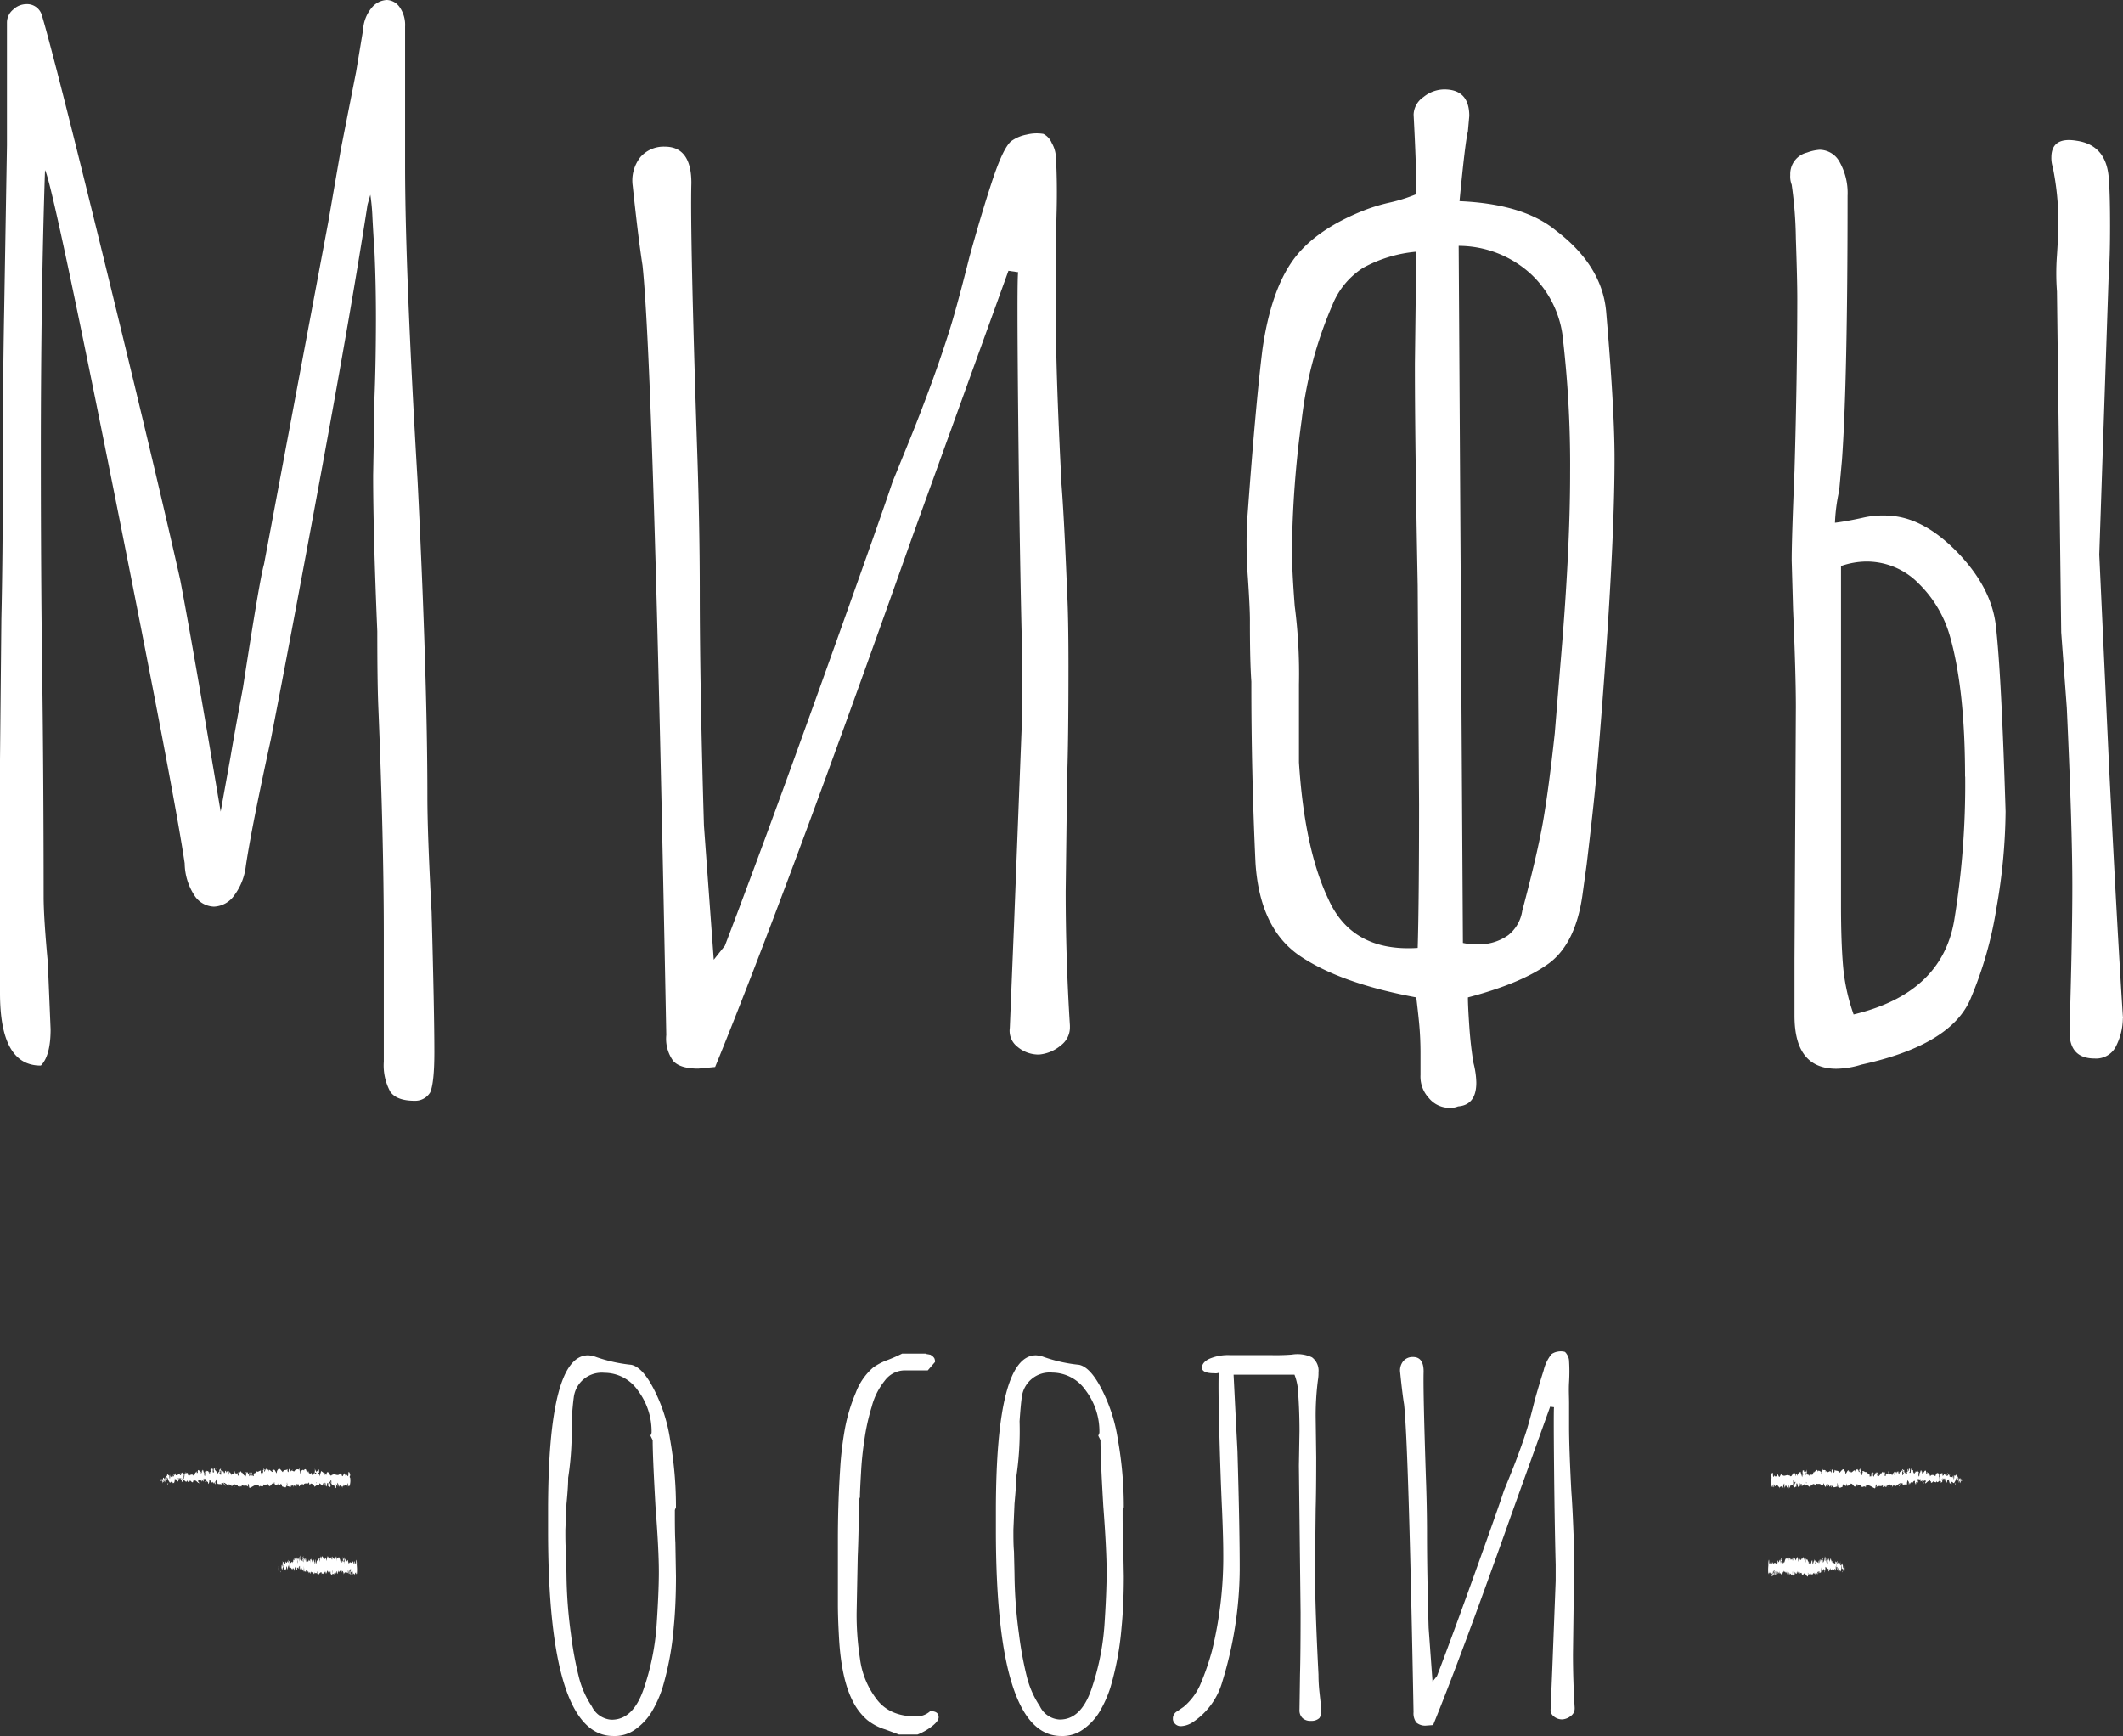 <?xml version="1.0" encoding="UTF-8"?> <svg xmlns="http://www.w3.org/2000/svg" viewBox="0 0 326.35 266.85"><rect x="0" y="0" width="326.35" height="266.85" fill="#333333" stroke="none"/> <defs> <style>.cls-1{fill:#fff;}</style> </defs> <title>заг</title> <g id="Слой_2" data-name="Слой 2"> <g id="Слой_1-2" data-name="Слой 1"> <path class="cls-1" d="M60,167.8a8.44,8.44,0,0,1-1-4.62V143.64q0-14.59-.86-35.43Q58,104.36,58,97.05q-.64-15.24-.64-24l.21-12q.21-5.37.22-12c0-3.86-.08-7.3-.22-10.3-.14-2.15-.25-3.94-.32-5.37a32,32,0,0,0-.32-3.44l-.43,1.51Q54.1,47,49.38,72.57t-7.73,41q-3,13.74-3.86,19.54A9.31,9.31,0,0,1,36,137.63a4,4,0,0,1-3.11,1.72,3.71,3.71,0,0,1-3-1.72,9.24,9.24,0,0,1-1.5-4.94q-1.5-10.31-10.95-57.54t-10.52-49q-.64,19.33-.64,43.38,0,18.89.21,34.14t.22,34.13q0,3.22.64,10.1l.43,10.3q0,4.08-1.5,5.58Q0,163.82,0,152.66V116.8L.21,95.12q.22-9.66.22-21.9Q.43,59,.64,47.88l.43-25.55V3.44A2.58,2.58,0,0,1,2,1.5a3,3,0,0,1,2-.86A2.37,2.37,0,0,1,6.44,2.36q1.93,6.45,9.66,38T27.7,89.1q1.93,10.09,6.22,35.65l1.51-8.38q.65-3.86,1.93-10.73,2.58-16.76,3.22-18.9l9.88-52.6L52.39,23l2.36-12,1.07-6.44a5.75,5.75,0,0,1,1.29-3.33A3.2,3.2,0,0,1,59.47,0a2.49,2.49,0,0,1,1.94,1.07,4.73,4.73,0,0,1,.86,3V25.34q0,16.1,1.93,48.73,1.5,30.08,1.5,48.32,0,5.79.65,17.82.42,15.45.42,21.47c0,3.14-.21,5.22-.64,6.22a2.69,2.69,0,0,1-2.36,1.29C61.91,169.19,60.66,168.73,60,167.8Z"></path> <path class="cls-1" d="M107.35,164.25c-1.86,0-3.15-.39-3.86-1.18a5.82,5.82,0,0,1-1.07-4Q100.48,56.91,98.77,40.79q-.64-4.07-1.51-12.23a5.82,5.82,0,0,1,1.18-4.41,4.73,4.73,0,0,1,3.76-1.61c2.72,0,4.08,1.87,4.08,5.59q-.21,7.52.86,40.15.42,12,.43,22.54,0,14.39.64,36.07l1.51,20.62,1.71-2.15q6-15.68,15-40.8T137.2,74.07L140,67.2q3.44-8.58,5.58-15.24,1.29-3.87,3.44-12.45,1.71-6.23,3.43-11.49t3-6.33a5.93,5.93,0,0,1,2.36-1,6.41,6.41,0,0,1,2.58-.11,2.78,2.78,0,0,1,1.29,1.4,4.83,4.83,0,0,1,.64,2.25q.21,3.66.11,8.05c-.08,2.94-.11,5.62-.11,8.06v9q0,8.38.86,25.12.42,5.37.86,16.54c.14,2.57.21,6.37.21,11.38q0,11.6-.21,17.17L163.82,137q0,10.32.65,20.62V158a3.45,3.45,0,0,1-1.4,2.68,6,6,0,0,1-3.33,1.4,5,5,0,0,1-3.32-1.18,3.1,3.1,0,0,1-1.19-2.9l.65-15.89,1.29-33.28v-6.44q-.43-16.53-.65-38.33t0-22.22l-1.5-.22-14.82,41Q120.88,137.2,109.93,164Z"></path> <path class="cls-1" d="M222.87,170.27a4.1,4.1,0,0,1-3.23-1.51,4.82,4.82,0,0,1-1.28-3.54v-3.33c0-1.72-.08-3.29-.22-4.72s-.29-2.72-.43-3.87q-11.6-2.15-17.82-6.33T193,132.69q-.65-13.95-.64-27.91-.23-3.23-.22-9.45c0-1.29-.11-3.5-.32-6.65a69.66,69.66,0,0,1-.11-8.59q1.29-17.82,2.36-26.41,1.29-9,4.73-13.74T210,32.21a27.78,27.78,0,0,1,3.65-1.08,25,25,0,0,0,4.08-1.29q0-4.07-.43-12.23a3.39,3.39,0,0,1,1.51-2.69A5.14,5.14,0,0,1,222,13.74q3.86,0,3.86,4.08l-.21,2.36q-.43,1.72-1.29,10.74,9.87.43,14.81,4.51,7.09,5.37,7.73,12.45,1.29,15,1.29,22.55,0,15.45-2.58,46.37-.42,5.37-1.71,16.11l-.65,4.72q-1.08,7.51-5.26,10.52t-12.34,5.15c0,.86.07,2.33.21,4.4s.36,4,.65,5.7a12.86,12.86,0,0,1,.43,3c0,2.29-.94,3.51-2.8,3.65A3,3,0,0,1,222.87,170.27Zm-4.73-46.6L217.93,90q-.44-22.75-.43-34.14l.21-17.17a20.77,20.77,0,0,0-8.16,2.47,12.11,12.11,0,0,0-4.72,5.69,62.14,62.14,0,0,0-4.72,17.6A158.47,158.47,0,0,0,198.6,84.6q0,3,.43,8.58a80.43,80.43,0,0,1,.65,12v12q.85,13.32,4.51,21,3.65,8.17,13.74,7.52Q218.14,138.48,218.14,123.67ZM227,145.14a7.76,7.76,0,0,0,4.83-1.39A5.91,5.91,0,0,0,234,140q2.35-8.81,3.22-13.85T239,112.72l.86-10.52q1.5-17.39,1.5-29.41a168.55,168.55,0,0,0-1.07-20.4,15.82,15.82,0,0,0-5-10.31,16.48,16.48,0,0,0-11.06-4.29l.65,107.14A9.23,9.23,0,0,0,227,145.14Z"></path> <path class="cls-1" d="M301,85q5.14,5.37,5.8,11.17.85,7.31,1.5,28.56a88.58,88.58,0,0,1-1.4,14.81,59,59,0,0,1-4,14q-3,7.08-16.75,10.09a13.55,13.55,0,0,1-3.86.64c-4.3,0-6.44-2.71-6.44-8.16v-8.8l.21-38.65q0-5.15-.43-15l-.21-7.51q0-3.43.43-13.74.42-14.59.43-26.41c0-2.15-.08-5.26-.22-9.34a63,63,0,0,0-.64-8.27,3.5,3.5,0,0,1-.22-1.5,3.38,3.38,0,0,1,2.58-3.44,7,7,0,0,1,1.93-.43,3.53,3.53,0,0,1,3.11,1.94,9.74,9.74,0,0,1,1.19,5.15q0,28.56-.86,40.58l-.43,4.72a27.44,27.44,0,0,0-.65,4.94c1.15-.14,2.54-.39,4.19-.75a13.74,13.74,0,0,1,4.4-.32Q295.87,79.66,301,85Zm1.07,34.36q0-13.53-2.36-21.69A18.26,18.26,0,0,0,295,89.75a11.18,11.18,0,0,0-8.16-3.44A12.18,12.18,0,0,0,283,87v52.17q0,5.6.32,9.34a30,30,0,0,0,1.62,7.41q13.51-3.23,15.45-14.39A129.09,129.09,0,0,0,302.09,119.38Zm24.26,37.14a9.72,9.72,0,0,1-1,4.19,3.41,3.41,0,0,1-3.33,2q-3.87,0-3.87-4.08.44-15,.43-22.54,0-8.81-.85-27.27l-.86-11.6-.65-52.39a36.9,36.9,0,0,1,0-5.58c.14-2.14.22-3.86.22-5.15a42.79,42.79,0,0,0-.86-8.37,4.58,4.58,0,0,1-.22-1.51q0-3.21,3.87-2.57,4.5.64,4.94,5.58.21,2.37.21,7.51c0,3.3-.07,5.8-.21,7.52L322.7,85.24l1.51,32.64Q325.5,143.64,326.35,156.52Z"></path> <path class="cls-1" d="M84.25,235.26v-3q0-24,6.18-23.95a4.13,4.13,0,0,1,1.2.26,23.54,23.54,0,0,0,5.41,1.2q1.63.34,3.26,3.35a25,25,0,0,1,2.71,8.15,59.31,59.31,0,0,1,.9,10.39l-.17.43c0,1.89,0,3.58.08,5.06l.09,5.15q0,4.38-.35,7.9a45.9,45.9,0,0,1-1.71,9.18,17.55,17.55,0,0,1-1.76,3.87,9.11,9.11,0,0,1-2.45,2.57,5.39,5.39,0,0,1-3.35,1Q84.26,266.85,84.25,235.26Zm14.68,24.38a38.44,38.44,0,0,0,2-9.78c.23-3.44.35-6.18.35-8.24q0-3.44-.52-10.13c-.28-5-.43-8.36-.43-10.13l-.34-.69.17-.43a10.43,10.43,0,0,0-2.1-6.52A6.27,6.27,0,0,0,92.92,211a4.33,4.33,0,0,0-4.72,3.78c-.12.86-.23,2.09-.34,3.69a46.77,46.77,0,0,1-.52,8.67c0,.86-.08,2.2-.26,4l-.17,4c0,1.26,0,2.37.09,3.35l.08,3.43a71.88,71.88,0,0,0,.69,9.27,55,55,0,0,0,1.2,6.52,14.37,14.37,0,0,0,2,4.55,3.61,3.61,0,0,0,3,2.06Q97.3,264.36,98.93,259.64Z"></path> <path class="cls-1" d="M136.1,265.82a8.22,8.22,0,0,1-2.79-1.46,9.2,9.2,0,0,1-2.19-2.83q-1.8-3.43-2.15-9.87c-.11-1.95-.17-3.66-.17-5.15v-9.79q0-5.58.34-10.81a52.33,52.33,0,0,1,.78-6.53,26.59,26.59,0,0,1,1.63-5.32,9.55,9.55,0,0,1,2.66-3.86,9.19,9.19,0,0,1,2.32-1.2c.74-.29,1.45-.6,2.14-.95h3.69a.34.34,0,0,0,.26.09l.43.09.34.25c.17.17.26.29.26.35a1.13,1.13,0,0,1,.08.51l-1.11,1.29H139a3.85,3.85,0,0,0-3,1.59,10.56,10.56,0,0,0-2,4,32.32,32.32,0,0,0-1.12,5.06,49,49,0,0,0-.52,5.07c-.11,1.83-.17,3.09-.17,3.77l-.17.43q0,4.82-.17,8.67l-.17,8.67a44.07,44.07,0,0,0,.51,7,12.91,12.91,0,0,0,2.49,6.18q2,2.75,6.1,2.74A3.11,3.11,0,0,0,143,263c.86,0,1.29.31,1.29.94,0,.4-.36.88-1.07,1.42a9,9,0,0,1-2.19,1.24h-2.83Z"></path> <path class="cls-1" d="M153.09,235.26v-3q0-24,6.18-23.95a4.13,4.13,0,0,1,1.2.26,23.43,23.43,0,0,0,5.41,1.2c1.09.23,2.17,1.35,3.26,3.35a25,25,0,0,1,2.7,8.15,58.36,58.36,0,0,1,.91,10.39l-.18.43c0,1.89,0,3.58.09,5.06l.09,5.15q0,4.38-.35,7.9a45.9,45.9,0,0,1-1.71,9.18,18,18,0,0,1-1.76,3.87,9.11,9.11,0,0,1-2.45,2.57,5.41,5.41,0,0,1-3.35,1Q153.1,266.85,153.09,235.26Zm14.68,24.38a38.87,38.87,0,0,0,2-9.78c.23-3.44.34-6.18.34-8.24q0-3.44-.51-10.13-.44-7.47-.43-10.13l-.34-.69.17-.43a10.43,10.43,0,0,0-2.1-6.52,6.28,6.28,0,0,0-5.11-2.75,4.32,4.32,0,0,0-4.72,3.78c-.12.86-.23,2.09-.34,3.69a47.69,47.69,0,0,1-.52,8.67c0,.86-.09,2.2-.26,4l-.17,4c0,1.26,0,2.37.09,3.35l.08,3.43a71.88,71.88,0,0,0,.69,9.27,55,55,0,0,0,1.2,6.52,14.37,14.37,0,0,0,2,4.55,3.59,3.59,0,0,0,3,2.06Q166.14,264.36,167.77,259.64Z"></path> <path class="cls-1" d="M181.59,265.31a1.22,1.22,0,0,1-1.29-1V264A1.31,1.31,0,0,1,181,263l.94-.65a9.38,9.38,0,0,0,2.53-3.34,38.82,38.82,0,0,0,1.85-5.33,60.43,60.43,0,0,0,1.72-15.1q0-2.15-.18-6.44-.25-5.33-.43-12.28t-.08-8.84a1.14,1.14,0,0,0-.26.05,1.74,1.74,0,0,1-.43,0c-1.26,0-1.89-.29-1.89-.86s.46-1.12,1.38-1.46a7.3,7.3,0,0,1,2.91-.47l2.15,0h4.12a32.47,32.47,0,0,0,3.26-.08,5.25,5.25,0,0,1,3.09.42,2.56,2.56,0,0,1,1,2.32,6.09,6.09,0,0,1-.09,1.2,42.51,42.51,0,0,0-.34,5.76l.08,6.09q0,5.23-.08,7.81l-.09,7.9v2.57q0,5,.52,15.11a25.63,25.63,0,0,0,.17,2.88c.11,1.06.2,1.81.26,2.27v.34a1.81,1.81,0,0,1-.3,1.2,1.75,1.75,0,0,1-1.16.43h-.17a1.76,1.76,0,0,1-1.25-.43,1.65,1.65,0,0,1-.47-1.28l.08-5.41c.06-2.12.09-5.29.09-9.53l-.26-22.57.09-5.32c0-2.29-.09-4.5-.26-6.61a8.43,8.43,0,0,0-.51-2.06h-9.36l.34,6.78.26,5q.35,12.18.34,18.28a59.52,59.52,0,0,1-2.66,17.08,11.07,11.07,0,0,1-4.55,6.27A3.62,3.62,0,0,1,181.59,265.31Z"></path> <path class="cls-1" d="M219.27,265.22a2.08,2.08,0,0,1-1.55-.47,2.36,2.36,0,0,1-.43-1.59q-.76-40.86-1.45-47.29c-.18-1.09-.38-2.72-.6-4.9a2.27,2.27,0,0,1,.47-1.76,1.87,1.87,0,0,1,1.5-.64c1.09,0,1.63.74,1.63,2.23-.06,2,.06,7.35.34,16,.12,3.21.18,6.21.18,9q0,5.74.25,14.42l.6,8.24.69-.86q2.4-6.27,6-16.31t4.29-12.19l1.12-2.75c.91-2.28,1.66-4.32,2.23-6.09q.51-1.54,1.37-5c.46-1.66.92-3.19,1.37-4.59a6.37,6.37,0,0,1,1.21-2.53,2.28,2.28,0,0,1,.94-.39,2.44,2.44,0,0,1,1,0c.17,0,.34.24.52.55a1.93,1.93,0,0,1,.25.91c.06,1,.07,2,0,3.22s0,2.24,0,3.21v3.61q0,3.34.35,10c.11,1.43.23,3.64.34,6.61.06,1,.09,2.55.09,4.55q0,4.63-.09,6.87l-.09,6.95c0,2.75.09,5.49.26,8.24v.17a1.38,1.38,0,0,1-.56,1.08,2.38,2.38,0,0,1-1.33.55,2,2,0,0,1-1.33-.47,1.23,1.23,0,0,1-.47-1.16l.26-6.35.51-13.3V240.5q-.17-6.62-.25-15.32t0-8.89l-.6-.08L232.4,232.6q-7.72,21.81-12.1,32.54Z"></path> <path class="cls-1" d="M301.68,227.88c0-.09,0-.28,0-.24l0,.33Z"></path> <path class="cls-1" d="M301.39,227.26a1.85,1.85,0,0,0-.07.75c.05-.32.06-.18.11-.56,0,0,.08.1.07.23,0-.09.06.07.09-.14s-.13-.27-.2-.06A.81.81,0,0,1,301.39,227.26Z"></path> <path class="cls-1" d="M297.24,226.75l0,0S297.25,226.75,297.24,226.75Z"></path> <path class="cls-1" d="M294.67,226.57a.08.08,0,0,0,0-.07A.09.09,0,0,0,294.67,226.57Z"></path> <path class="cls-1" d="M294.24,226.2a0,0,0,0,0,0,0S294.24,226.18,294.24,226.2Z"></path> <path class="cls-1" d="M297.24,226.75l-.06-.11C297.17,226.75,297.21,226.72,297.24,226.75Z"></path> <path class="cls-1" d="M300.82,228.06a.19.19,0,0,0,0-.08l0,0Z"></path> <path class="cls-1" d="M298.38,226.48h0a.69.69,0,0,1,0-.13Z"></path> <path class="cls-1" d="M299.25,226.43a2.08,2.08,0,0,0,0,.39.36.36,0,0,1,.05-.19S299.25,226.51,299.25,226.43Z"></path> <path class="cls-1" d="M300.63,226.92l0,0Z"></path> <path class="cls-1" d="M297.75,226.42v0Z"></path> <path class="cls-1" d="M273.44,228.53v-.05S273.43,228.53,273.44,228.53Z"></path> <path class="cls-1" d="M272.43,227.14v0Z"></path> <path class="cls-1" d="M293.43,225.84h0S293.45,225.82,293.43,225.84Z"></path> <path class="cls-1" d="M286.06,226.05c.08.25-.14.32,0,.6C286,226.54,286.16,226.21,286.06,226.05Z"></path> <path class="cls-1" d="M300.8,228h0Z"></path> <path class="cls-1" d="M286.05,226.65h0v0Z"></path> <path class="cls-1" d="M291.58,226c0,.05,0,.09,0,.12A.35.35,0,0,0,291.58,226Z"></path> <path class="cls-1" d="M293,226.41l0,0S293,226.41,293,226.41Z"></path> <path class="cls-1" d="M290.87,226.41s0-.06-.05,0v0S290.85,226.36,290.87,226.41Z"></path> <path class="cls-1" d="M290.12,226.41a.13.13,0,0,1,0,.06l0,0Z"></path> <path class="cls-1" d="M275.7,228.4a1.09,1.09,0,0,1,0-.26C275.68,228.34,275.57,228.42,275.7,228.4Z"></path> <path class="cls-1" d="M300.82,227.91a.25.25,0,0,1,0,.12l0,0A.33.33,0,0,0,300.82,227.91Z"></path> <path class="cls-1" d="M290.84,228.63l-.12,0A.17.17,0,0,0,290.84,228.63Z"></path> <path class="cls-1" d="M281,228.36l0,0S281,228.39,281,228.36Z"></path> <path class="cls-1" d="M290.37,228.63a.73.73,0,0,0-.07-.2.15.15,0,0,0,0,.07Z"></path> <path class="cls-1" d="M275.66,228.14h0Z"></path> <path class="cls-1" d="M274.89,228.81c.11,0,.05-.36.07-.58s.06.28.11.47c.08-.1.15-.44.21-.43a.29.29,0,0,1,0,.16c.09-.29.27,0,.37-.38a.28.28,0,0,1,0,.09c0-.18,0-.37,0-.51s.09-.23.11,0c0,0,0,.09-.05.17l.06-.11c0,.35-.08.12-.08.38.11-.11.23-.4.31-.3,0,.34-.19.11-.08.41l-.12-.13c.09.54-.08,0,0,.54.16.1.18-.17.34-.07,0-.19,0-.28,0-.47.23-.34.18.85.35.4,0-.23.06-.66.18-.43l0,.39c.16,0,.09-.56.25-.3,0,.15-.12.13-.1.17.11.31.08-.21.16-.21l0,.34c.16-.06.35-.3.53-.36a.65.65,0,0,0,0,.31c.23-.17.5,0,.72.24l.09-.29s0,.13,0,.19,0-.19.05-.31.06.17,0,.26c.16-.25.44-.53.6-.22l0,.09c.13.12.14-.6.26-.33l0,.05c.27.13.57-.14.78.3,0-.42.27.19.29-.4.16.29.11.4.33.6.06,0,.09-.37.17-.43v.3l.1-.32.05.37.07-.08a.4.4,0,0,1-.06-.23c.11-.14.26.22.27.38l.25-.26a.67.67,0,0,1-.08.24c.13-.31,0,.33.14,0a1,1,0,0,1,0-.25c.06.19.2.19.3.11l0,.21c.19.06.4-.1.61-.09a.64.64,0,0,1,0-.51l0,.33c0-.2-.06-.13,0-.37.08,0,.05.37,0,.47l.09-.11a1.32,1.32,0,0,1,0,.27c0-.2.17.33.22,0v.1c.21,0,.3-.11.47-.13,0-.28.08-.22.13-.44.12.08.26.31.41.28s0-.24.08-.4c0,.25.16.23.08.41a.75.75,0,0,0,.46-.26c0-.1-.05-.15,0-.23s.09.1.08.23v0c.26-.38.6.75.8.22v0l.22-.28c.09.05-.06.2,0,.35.23-.42.36.07.55-.22.15.76.52-.05.72.43v-.18c.05-.17.06.11.1.15,0-.14-.06-.16,0-.26.44-.21.9.26,1.34.42.16,0,.09-.92.3-.5l-.06.33c.33-.39.67,0,1-.32,0,.08,0,.18-.05.18.07.24.25,0,.25-.19.05,0,0,.18,0,.28s.17-.31.21-.07c0,0,0,.08,0,.1s.21,0,.16-.25c.12.13.23-.12.33,0,.06-.31.21.15.23-.29,0,.45.21.37.28.15,0,.14.07.15,0,.34.09,0,.17-.09.15-.33.16.54.32-.43.41.26a2.71,2.71,0,0,1,.73-.51c0,.45-.26,0-.25.52.22-.19.35-.58.57-.47.06.06,0,.2,0,.27.22-.18.42,0,.62-.2a.25.25,0,0,1,0,.12s.09.07.08-.14l0,.06c-.07-.3.15-.62.16-.78-.07.59.19.15.09.89a.67.67,0,0,0,0-.27.32.32,0,0,1,0,.27c.14-.11.09-.33.21-.32a1.18,1.18,0,0,1,0,.25c.07-.19.13-.38.24-.3s0,.14,0,.14c.18,0,.31-.52.51-.33-.06.43.07.14.08.51l.11-.11-.05-.18c.1,0,.18-.27.26-.14l-.07.15.18-.07-.1-.14c.09-.19,0-.47.11-.37s.1,0,.14.22h0c.05-.12.1-.25.17-.16s0,.42,0,.5c0-.32.21-.09.27-.42a1.11,1.11,0,0,0,0,.31l0-.25a.42.42,0,0,1,0,.27c.13.05,0-.47.11-.27,0,0,0,.06,0,.1.16.11.3-.16.45,0,0,.37-.13.09-.08.4.21-.06.43-.45.63-.36l0,0c0-.53.15.26.25,0a2.36,2.36,0,0,0,0,.24c.14.08.28-.13.49-.3l0,.14c.08.12.21.07.3.13,0-.14.07-.11,0-.31.27.77.51-.42.75.23,0,0-.07.12,0,.12l.2-.13a1.18,1.18,0,0,0-.07-.32c0-.13.08-.24.13-.24-.09.15,0,.37,0,.5,0-.07,0-.15,0-.22.1.41,0-.47.16-.19v.12c.06-.06.11-.22.17-.19,0,.27-.06.13-.07.35.09,0,.17-.51.24-.24,0,.07-.08.07-.12.15.08.31.09.23.15.28h0l.13.14,0-.09c.1-.69.21-.13.35-.58-.14.43,0,.25,0,.55a.56.56,0,0,1,.08.26c.06-.24.11.2.2-.16,0,.1.07,0,.05.25.09-.07,0-.17,0-.29.13-.33.31.41.5-.05.16-.19.19-.52.34-.68a.58.58,0,0,1,0,.35c.08.15.14.12.22,0a.68.68,0,0,0,0,.27c.06,0,0-.36.12-.22a2.76,2.76,0,0,1-.06.4c.07-.09.14-.28.22-.36a.88.88,0,0,1-.07.36.52.52,0,0,0,.24-.42l-.05-.09s0,.23,0,.28c-.07.21-.1-.1-.11-.19l.06-.07c-.06-.57-.22.09-.33.06l.05-.41-.12.34c0-.11,0-.34,0-.4-.08-.21-.07.15-.14-.08a.17.17,0,0,1,0-.08l-.08.13c0-.09,0-.3,0-.24-.13-.24-.22.32-.27,0v0c-.19.14,0,.3-.16.66l-.09-.75,0,.3s-.06,0-.05-.15c-.08.2,0,.13,0,.33-.1-.28-.26.13-.28-.36,0,.23.09.18,0,.34,0-.52-.12.09-.21-.15s.11-.13,0-.37c-.06.46-.17-.1-.24,0,0,.36-.16.15-.28.27,0-.12-.23-.2-.35-.33v-.06c0,.37-.14.3-.23.37a.89.89,0,0,1,.07-.4h-.08a.32.32,0,0,1-.1.22l0-.27c-.1,0-.21.32-.35.14,0,.25.11.71,0,.88a1.14,1.14,0,0,1,0-.43s0,.11-.07.06l.06-.24c-.06-.1,0,.2-.08.18,0-.2,0-.15,0-.3s0,.08.06,0a.51.51,0,0,1-.15-.3c0,.11,0,.27,0,.29s0-.24-.09-.34c0,.14-.1,0-.1.29,0,0,0-.14,0-.22-.05.13-.26,0-.19.35v0a0,0,0,0,0,0,0h0c-.18.29-.37-.17-.55,0v-.1c-.11.11-.24.07-.32.28,0,0-.07-.18-.06-.3-.08.07-.09.18-.21,0,.08-.17,0-.15.09-.12-.11-.09-.13-.25-.25,0,0-.25-.08-.32-.13-.24l.08.18c-.06,0-.11,0-.16,0l0-.33c-.22-.4-.4.69-.56,0-.06.23.12.17.07.44-.1,0-.21-.52-.24-.53-.14-.18-.13.49-.27.36,0,.12,0,.44-.07.55-.1,0-.12-.5-.06-.59s0,0,0,.07a.21.21,0,0,0,0-.23v.12c-.05-.12-.19-.11-.16-.3a.19.19,0,0,0,0,.26c-.12-.18-.2,0-.33-.13,0,.07,0,.21,0,.21-.19-.15-.08.22-.22.28-.07-.19,0-.44-.1-.28a.55.55,0,0,1,0-.42c-.12.23-.22-.15-.29-.19l.06-.09a.1.1,0,0,1-.1.05l0,.24s-.07-.05-.07-.14c0,.15,0,.39-.05.6-.05-.12-.15.13-.16-.18.15.11,0-.32.11-.37s-.06,0-.09,0a.13.13,0,0,1,0-.09c-.15-.28-.07.36-.22.35,0-.18,0-.34-.06-.3s0,.3,0,.43c-.1-.13-.11.11-.16.09l.06.07c0,.17-.07.15-.14.21,0-.14.06-.1,0-.16-.08.31-.17-.32-.28-.11-.05-.12,0-.34-.05-.42-.12.23-.13-.24-.26-.05a.46.46,0,0,1,0,.41l.2-.17-.13.35c.06,0,.13-.15.17-.11a.45.45,0,0,0,0,.34c-.08-.36-.17.2-.26,0v-.59c-.15-.26-.27.3-.46.16l.06.1c0,.23-.12,0-.18.13a1.09,1.09,0,0,0-.06-.4c0,.15-.14,0-.16.39l-.08-.26c-.16-.11-.18.56-.33.49,0-.21,0-.35.07-.51-.05,0-.09,0-.09.1,0-.12-.14.27-.19.08,0,.09,0,.29-.08.28a.31.31,0,0,1,0-.1c0,.1-.09.13,0,.35-.15-.62-.43,0-.57-.48a1,1,0,0,1-.34.14c0-.06,0-.1,0-.08-.13-.18-.08.57-.24.36s.09-.17,0-.29c0-.65-.19.09-.3-.29l0,0c-.08-.22-.2.25-.33.2a.31.31,0,0,0,0-.1.92.92,0,0,1-.38.54c0-.26.06-.14,0-.4-.05,0,0,.42-.09.49a1.62,1.62,0,0,1-.13-.54h.1c-.05-.36-.13,0-.19,0v-.16c-.17,0-.17.45-.34.42v.12c-.09.39-.08-.22-.17.07l0-.4a2.05,2.05,0,0,1-.33.46,2.43,2.43,0,0,1,.27-.62.24.24,0,0,0-.24.23s.06-.14.08-.08c-.08.31-.18.47-.3.46,0-.77-.33-.19-.42-.79-.22.28-.44-.12-.69-.07.09.59-.08,0-.06.62-.06,0-.08,0-.09,0l-.18-.36c0-.18.06-.14.05-.27s-.05-.26-.14-.43c0,.22,0,.32-.12.23l.1.29c-.18.32-.16-.52-.34-.19l.06-.2c-.1.12-.35,0-.44.49,0-.07,0-.24,0-.28-.23-.08-.51.52-.68.22l0-.15c-.05,0-.08.28-.13.13s0-.15,0-.16-.12.26-.17.18l.05-.17c-.22-.2-.34.41-.53.51a.71.71,0,0,0-.26-.65v-.07c-.26-.05-.44.37-.68.54-.15-.48-.5-.2-.74-.47a.56.56,0,0,1-.05.39c-.05-.09-.15.31-.14-.1h0c0-.4-.16-.29-.25-.3v.53c-.24-.77-.62.28-.74-.41-.06.13-.13.13-.19.26v-.28a.46.46,0,0,0-.43,0l0-.2c-.11,0-.14.81-.24.83l0-.42c-.19,0-.38-.37-.57,0,0-.07,0-.19,0-.2s-.35-.29-.32.29c0-.38-.19,0-.3.13l0-.28c-.09.36-.09.45-.21.55s0-.22,0-.15c-.09-.15-.07.26-.19.12l0-.18c-.09,0-.09.07-.14.28s-.19-.07-.2-.32c0,.15-.07.36-.13.28a.54.54,0,0,1,0-.18c-.17-.19-.25.32-.36.05a.54.54,0,0,0,0-.17c.13,0,.24,0,.23.05,0-.26-.11-.31,0-.66-.08.19-.23.61-.33.49s0,0,0-.09v0s-.05,0-.07,0-.05-.08-.08-.08c0-.21-.12-.11-.18-.13,0,.29-.06.24,0,.47,0,0,0,0,0,0s0,0,0,0v0l.13,0c0,.15-.09.27-.14.11,0,.18-.06.37-.08.46-.07-.4-.21-.61-.23-.85-.16.16-.38.1-.48.63,0,.07-.05-.15-.07-.23s.06-.05.07-.12c-.09.13-.27.05-.29.42-.11-.17.07-.34-.09-.28l0-.11c-.31-.59-.51.94-.85.18a.5.5,0,0,1,0,.13c-.4-.33-.81.31-1.2-.22-.11-.1-.12.13-.19.31l0-.3-.11.35c-.16.25-.28-.74-.49-.26l0,.2c-.08,0-.24.12-.23-.11,0,0,0,.21-.05.11v-.16l-.19.27c-.14-.12,0-.63-.18-.66a1,1,0,0,0-.19.57s.08.09.08.25l-.07.08a2.7,2.7,0,0,0,.11,1.27l.12-.28,0,.22-.11,0c.06.21.1,0,.14-.11a.81.81,0,0,0,.05.25l.12-.44c0,.18-.06.36,0,.46.06-.21-.05-.41,0-.55.06.22,0,.39.11.21a.45.45,0,0,1,0,.25c.06-.15.16-.06.19-.31.06.26.2-.07.2.37,0-.1.1-.34.16-.36-.1.53.2,0,.18.59.07-.47.27-.21.4-.47,0,0,0,.11,0,.09s.1.18.15.27a1.91,1.91,0,0,1,.19-.72c.09.38-.06.46,0,.82,0-.32.16-.31.13-.58a1.12,1.12,0,0,1,.09.44c0-.49.07-.08.12-.38.11.24,0,.45.14.3A.49.49,0,0,1,274.89,228.81Zm2.63-.85h0Zm.22,0a.16.16,0,0,0-.1,0c0-.1,0-.2,0-.2S277.71,227.88,277.74,228Zm-.47-2s.05,0,.05.07l-.06,0v0C277.26,226.1,277.27,226.05,277.27,226Z"></path> <path class="cls-1" d="M277.21,226.38s0,0,0,0a.14.14,0,0,0,0,.06.28.28,0,0,1,0-.09Z"></path> <path class="cls-1" d="M297.28,226.79h0s0,0,0,0Z"></path> <polygon class="cls-1" points="280.8 228.5 280.8 228.42 280.78 228.49 280.8 228.5"></polygon> <path class="cls-1" d="M298.49,227.76s0,.05,0,.07A.25.25,0,0,0,298.49,227.76Z"></path> <path class="cls-1" d="M299,227.82l.08.1Z"></path> <path class="cls-1" d="M299.43,228v-.12h0Z"></path> <path class="cls-1" d="M293,228.29h0C292.94,228.36,293,228.34,293,228.29Z"></path> <path class="cls-1" d="M294.9,227.64a.81.81,0,0,1-.06.13S294.9,227.8,294.9,227.64Z"></path> <path class="cls-1" d="M290.85,228.63Z"></path> <path class="cls-1" d="M294.75,227.76c0,.06.07.05.09,0S294.78,227.72,294.75,227.76Z"></path> <path class="cls-1" d="M301.18,228.09h0v0Z"></path> <path class="cls-1" d="M301.2,228.06l0,0S301.21,228,301.2,228.06Z"></path> <path class="cls-1" d="M301.27,228l0,.07S301.26,228,301.27,228Z"></path> <path class="cls-1" d="M300.65,228v.1A.46.46,0,0,1,300.65,228Z"></path> <path class="cls-1" d="M300.48,228s.1.22.15.15v-.08C300.61,228.21,300.52,227.82,300.48,228Z"></path> <path class="cls-1" d="M299.8,226.73l.14.08c0-.11-.06-.25,0-.28C299.77,226.21,300,226.77,299.8,226.73Z"></path> <path class="cls-1" d="M299.38,226.57c.07,0,0-.16,0-.22C299.34,226.45,299.32,226.48,299.38,226.57Z"></path> <path class="cls-1" d="M296.32,226.57v-.26C296.27,226.35,296.33,226.41,296.32,226.57Z"></path> <polygon class="cls-1" points="295.74 227.89 295.79 228.05 295.82 227.82 295.74 227.89"></polygon> <polygon class="cls-1" points="295.39 226.07 295.42 226.03 295.32 226.13 295.39 226.07"></polygon> <path class="cls-1" d="M290.25,226.16l0,.32C290.31,226.42,290.32,226.07,290.25,226.16Z"></path> <path class="cls-1" d="M288,226.48c0-.16-.09-.26-.13-.1S288,226.52,288,226.48Z"></path> <polygon class="cls-1" points="281.38 225.97 281.43 225.86 281.35 225.95 281.38 225.97"></polygon> <path class="cls-1" d="M283.68,241.38c0-.09,0-.28,0-.24v.33Z"></path> <path class="cls-1" d="M283.56,240.76a4.1,4.1,0,0,0,0,.75c0-.32,0-.18,0-.56,0,0,0,.1,0,.23,0-.09,0,.07,0-.14s-.05-.27-.08-.06A1.62,1.62,0,0,1,283.56,240.76Z"></path> <path class="cls-1" d="M281.8,240.25v0S281.81,240.25,281.8,240.25Z"></path> <path class="cls-1" d="M280.71,240.07a.12.12,0,0,0,0-.07A.14.14,0,0,0,280.71,240.07Z"></path> <path class="cls-1" d="M280.53,239.7a0,0,0,0,0,0,0S280.53,239.68,280.53,239.7Z"></path> <path class="cls-1" d="M281.8,240.25l0-.11C281.77,240.25,281.79,240.22,281.8,240.25Z"></path> <path class="cls-1" d="M283.31,241.56a.13.13,0,0,0,0-.08s0,0,0,0Z"></path> <path class="cls-1" d="M282.28,240h0s0-.08,0-.13Z"></path> <path class="cls-1" d="M282.65,239.93s0,.27,0,.39c0-.11,0-.17,0-.19Z"></path> <path class="cls-1" d="M283.23,240.42v0A0,0,0,0,1,283.23,240.42Z"></path> <path class="cls-1" d="M282,239.92a.28.28,0,0,0,0-.1S282,239.89,282,239.92Z"></path> <path class="cls-1" d="M271.73,242v0Z"></path> <path class="cls-1" d="M271.3,240.64v0Z"></path> <path class="cls-1" d="M280.19,239.34h0S280.19,239.32,280.19,239.34Z"></path> <path class="cls-1" d="M277.07,239.55c0,.25-.06.32,0,.6A4,4,0,0,0,277.07,239.55Z"></path> <path class="cls-1" d="M283.31,241.53h0Z"></path> <path class="cls-1" d="M277.07,240.15h0v0Z"></path> <path class="cls-1" d="M279.41,239.51v0Z"></path> <path class="cls-1" d="M280,239.91v0A.06.06,0,0,0,280,239.91Z"></path> <path class="cls-1" d="M279.1,239.91s0-.06,0,0v0S279.09,239.86,279.1,239.91Z"></path> <path class="cls-1" d="M278.79,239.91v0Z"></path> <path class="cls-1" d="M272.69,241.9c0-.08,0-.17,0-.26C272.68,241.84,272.63,241.92,272.69,241.9Z"></path> <path class="cls-1" d="M283.31,241.41v.1A.28.28,0,0,0,283.31,241.41Z"></path> <path class="cls-1" d="M279.09,242.13l0,0S279.07,242.13,279.09,242.13Z"></path> <path class="cls-1" d="M275,241.86v0S275,241.89,275,241.86Z"></path> <path class="cls-1" d="M278.89,242.13a1.46,1.46,0,0,0,0-.2V242Z"></path> <path class="cls-1" d="M272.67,241.64Z"></path> <path class="cls-1" d="M272.34,242.31c.05,0,0-.36,0-.58s0,.28.05.47c0-.1.06-.44.09-.43a.85.85,0,0,1,0,.16c0-.29.11,0,.16-.38v.09c0-.18,0-.37,0-.51s0-.23,0,0a.92.92,0,0,0,0,.17l0-.11c0,.35,0,.12,0,.38.05-.11.1-.4.13-.3,0,.34-.08.11,0,.41l0-.13c0,.54,0,0,0,.54.07.1.08-.17.15-.07,0-.19,0-.28,0-.47.09-.34.07.85.14.4,0-.23,0-.66.08-.43l0,.39c.07,0,0-.56.11-.3s-.05.13,0,.17c0,.31,0-.21.06-.21v.34c.07-.06.15-.3.23-.36a1.07,1.07,0,0,0,0,.31c.1-.17.21,0,.3.24l0-.29a.57.57,0,0,1,0,.19c0,.11,0-.19,0-.31s0,.17,0,.26c.06-.25.18-.53.25-.22v.09c.05.12.06-.6.11-.33v.05c.12.13.24-.14.33.3,0-.42.12.19.12-.4a3.14,3.14,0,0,0,.14.6s0-.37.07-.43v.3l.05-.32,0,.37,0-.08a.6.6,0,0,1,0-.23c0-.14.11.22.11.38l.11-.26a1.29,1.29,0,0,1,0,.24c0-.31,0,.33.06,0a2.08,2.08,0,0,1,0-.25c0,.19.09.19.13.11v.21c.07.06.16-.1.25-.09a1.73,1.73,0,0,1,0-.51v.33c0-.2,0-.13,0-.37a1.47,1.47,0,0,1,0,.47l0-.11a1.26,1.26,0,0,1,0,.27c0-.2.07.33.1,0v.1c.09,0,.13-.11.2-.13a2.44,2.44,0,0,1,.05-.44c.06.08.12.31.18.28a2.5,2.5,0,0,0,0-.4c0,.25.07.23,0,.41.07,0,.1,0,.19-.26a.92.92,0,0,1,0-.23c0-.05,0,.1,0,.23v0c.11-.38.25.75.34.22v0l.09-.28c0,.05,0,.2,0,.35.1-.42.15.07.23-.22.06.76.22-.05.31.43V242c0-.17,0,.11,0,.15,0-.14,0-.16,0-.26.19-.21.38.26.57.42s0-.92.13-.5l0,.33c.14-.39.28,0,.42-.32a1.11,1.11,0,0,1,0,.18c0,.24.1,0,.1-.19,0,0,0,.18,0,.28s.07-.31.09-.07c0,0,0,.08,0,.1s.08,0,.07-.25c0,.13.09-.12.13,0,0-.31.09.15.1-.29,0,.45.09.37.12.15,0,.14,0,.15,0,.34,0,0,.07-.09.06-.33.07.54.14-.43.17.26a1.82,1.82,0,0,1,.31-.51c0,.45-.11,0-.1.52.09-.19.15-.58.24-.47a1.27,1.27,0,0,1,0,.27c.09-.18.18,0,.26-.2a.43.43,0,0,1,0,.12s0,.07,0-.14l0,.06a6.2,6.2,0,0,1,.07-.78c0,.59.08.15,0,.89a1.38,1.38,0,0,0,0-.27.74.74,0,0,1,0,.27c.06-.11,0-.33.09-.32s0,.14,0,.25c0-.19,0-.38.1-.3s0,.14,0,.14.13-.52.21-.33c0,.43,0,.14,0,.51l.05-.11,0-.18s.08-.27.11-.14l0,.15.08-.07-.05-.14c0-.19,0-.47.05-.37s0,0,.06.22h0c0-.12,0-.25.07-.16s0,.42,0,.5c0-.32.09-.09.12-.42,0,.08,0,.27,0,.31l0-.25a.94.94,0,0,1,0,.27c.05.05,0-.47,0-.27a.38.38,0,0,1,0,.1c.07.11.13-.16.19,0,0,.37-.05.09,0,.4.08-.06.18-.45.26-.36v0c0-.53.06.26.1,0,0,0,0,.3,0,.24s.12-.13.21-.3v.14c0,.12.09.07.12.13a.94.94,0,0,0,0-.31c.12.77.22-.42.32.23a.25.25,0,0,0,0,.12l.09-.13a2.33,2.33,0,0,0,0-.32c0-.13,0-.24.05-.24a1.65,1.65,0,0,0,0,.5V241c.05.41,0-.47.07-.19V241c0-.06,0-.22.07-.19,0,.27,0,.13,0,.35,0,0,.07-.51.1-.24,0,.07,0,.07-.05.15,0,.31,0,.23.06.28h0l.06.14v-.09c0-.69.08-.13.14-.58a2.06,2.06,0,0,0,0,.55,1.22,1.22,0,0,1,0,.26c0-.24.05.2.09-.16a1.55,1.55,0,0,1,0,.25c0-.07,0-.17,0-.29.06-.33.13.41.21-.05.07-.19.08-.52.15-.68a1.3,1.3,0,0,1,0,.35c0,.15.06.12.09,0,0,.08,0,.16,0,.27s0-.36.06-.22,0,.29,0,.4c0-.09.06-.28.09-.36a1.73,1.73,0,0,1,0,.36.73.73,0,0,0,.11-.42l0-.09a1.45,1.45,0,0,1,0,.28c0,.21,0-.1,0-.19l0-.07c0-.57-.09.09-.14.06l0-.41-.05.34a1.7,1.7,0,0,1,0-.4c0-.21,0,.15-.06-.08v-.08l0,.13c0-.09,0-.3,0-.24,0-.24-.09.32-.11,0v0c-.08.14,0,.3-.06.66l0-.75v.3s0,0,0-.15c0,.2,0,.13,0,.33,0-.28-.11.13-.11-.36,0,.23,0,.18,0,.34,0-.52-.05.09-.08-.15s0-.13,0-.37c0,.46-.07-.1-.1,0,0,.36-.06.15-.12.27,0-.12-.09-.2-.14-.33V240c0,.37-.06.3-.09.37a2,2,0,0,1,0-.4h0a.65.65,0,0,1,0,.22v-.27c-.05,0-.09.32-.15.14a3.59,3.59,0,0,1,0,.88,2.56,2.56,0,0,1,0-.43s0,.11,0,.06l0-.24c0-.1,0,.2,0,.18,0-.2,0-.15,0-.3s0,.08,0,0a.87.87,0,0,1-.06-.3,1,1,0,0,1,0,.29s0-.24,0-.34c0,.14,0,0,0,.29a.88.88,0,0,1,0-.22c0,.13-.11,0-.08.35v0h0c-.08.29-.16-.17-.24,0v-.1c0,.11-.1.07-.13.28a1.27,1.27,0,0,1,0-.3c0,.07,0,.18-.08,0s0-.15,0-.12-.05-.25-.1,0c0-.25,0-.32-.06-.24l0,.18s0,0-.06,0v-.33c-.09-.4-.17.69-.24,0,0,.23.05.17,0,.44,0,0-.08-.52-.1-.53-.06-.18-.05.49-.11.36a2,2,0,0,1,0,.55,1.87,1.87,0,0,1,0-.59s0,0,0,.07a.5.5,0,0,0,0-.23v.12c0-.12-.08-.11-.07-.3a.44.44,0,0,0,0,.26c-.05-.18-.08,0-.14-.13a.83.83,0,0,1,0,.21c-.08-.15,0,.22-.09.28,0-.19,0-.44,0-.28a1.17,1.17,0,0,1,0-.42c-.05.23-.1-.15-.13-.19l0-.09c0,.05,0,.05,0,.05v.24a.32.32,0,0,1,0-.14c0,.15,0,.39,0,.6,0-.12-.07.13-.08-.18.07.11,0-.32.05-.37s0,0,0,0a.22.22,0,0,1,0-.09c-.06-.28,0,.36-.1.35,0-.18,0-.34,0-.3a1.26,1.26,0,0,1,0,.43c0-.13-.05.11-.07.09l0,.07c0,.17,0,.15-.05.21,0-.14,0-.1,0-.16,0,.31-.07-.32-.12-.11,0-.12,0-.34,0-.42-.05.23-.05-.24-.11-.05a.94.94,0,0,1,0,.41l.09-.17-.05.35s.05-.15.07-.11a.78.78,0,0,0,0,.34c0-.36-.08.2-.12,0v-.59c-.06-.26-.11.3-.19.16l0,.1c0,.23,0,0-.08.13a2.1,2.1,0,0,0,0-.4c0,.15-.06,0-.06.39l0-.26c-.07-.11-.07.56-.14.49a3.78,3.78,0,0,1,0-.51s0,0,0,.1c0-.12-.05.27-.07.08,0,.09,0,.29,0,.28v-.1a1.44,1.44,0,0,0,0,.35c-.06-.62-.18,0-.24-.48,0,.06-.1.13-.14.14s0-.1,0-.08c-.06-.18,0,.57-.1.36s0-.17,0-.29c0-.65-.08.09-.12-.29v0c0-.22-.09.25-.14.2v-.1a1.31,1.31,0,0,1-.16.54,2.67,2.67,0,0,0,0-.4s0,.42,0,.49a2.89,2.89,0,0,1-.05-.54h0c0-.36-.06,0-.08,0v-.16c-.07,0-.07.45-.14.42v.12c0,.39,0-.22-.08.07V240a3.09,3.09,0,0,1-.14.46,3.24,3.24,0,0,1,.12-.62s-.09,0-.11.23c0,0,0-.14,0-.08,0,.31-.08.47-.13.46,0-.77-.14-.19-.18-.79-.09.28-.18-.12-.29-.07,0,.59,0,0,0,.62,0,0,0,0,0,0l-.08-.36c0-.18,0-.14,0-.27s0-.26-.06-.43c0,.22,0,.32-.05.23l0,.29c-.07.32-.06-.52-.14-.19l0-.2c0,.12-.14,0-.18.49a.87.87,0,0,1,0-.28c-.1-.08-.22.52-.29.22v-.15s0,.28-.06.13a.41.41,0,0,0,0-.16c0,.05,0,.26-.07.18l0-.17c-.09-.2-.14.41-.22.51a1.22,1.22,0,0,0-.11-.65v-.07c-.11-.05-.18.37-.28.54-.07-.48-.22-.2-.32-.47a1.21,1.21,0,0,1,0,.39c0-.09-.06.31-.06-.1h0c0-.4-.07-.29-.1-.3v.53c-.1-.77-.26.28-.31-.41a2.58,2.58,0,0,0-.08.26v-.28c-.07-.07-.1-.11-.18,0l0-.2s-.06.81-.11.83v-.42c-.08,0-.16-.37-.24,0,0-.07,0-.19,0-.2s-.15-.29-.14.29c0-.38-.08,0-.12.13v-.28a1.6,1.6,0,0,1-.08.55s0-.22,0-.15c0-.15,0,.26-.08.12l0-.18s0,.07-.06.28-.08-.07-.09-.32c0,.15,0,.36-.05.28a.77.77,0,0,1,0-.18c-.07-.19-.1.32-.15.05,0-.09,0-.14,0-.17s.1,0,.1.05a3.48,3.48,0,0,1,0-.66c0,.19-.1.61-.14.49a.22.22,0,0,1,0-.09v0s0,0,0,0,0-.08,0-.08c0-.21-.05-.11-.07-.13a2.44,2.44,0,0,0,0,.47s0,0,0,0v0l.06,0c0,.15,0,.27-.06.11,0,.18,0,.37,0,.46,0-.4-.09-.61-.1-.85a.91.91,0,0,0-.2.63c0,.07,0-.15,0-.23s0-.05,0-.12c0,.13-.12.05-.13.42,0-.17,0-.34,0-.28v-.11c-.13-.59-.21.94-.36.18a.51.51,0,0,1,0,.13c-.17-.33-.34.31-.51-.22,0-.1-.05.13-.08.31V240l0,.35c-.07.25-.12-.74-.2-.26v.2s-.1.12-.1-.11c0,0,0,.21,0,.11v-.16l-.08.27c-.06-.12,0-.63-.08-.66a2.37,2.37,0,0,0-.08.57s0,.09,0,.25l0,.08a6.32,6.32,0,0,0,0,1.27l0-.28,0,.22,0,0c0,.21,0,0,.05-.11a2.1,2.1,0,0,0,0,.25l.05-.44a1.67,1.67,0,0,0,0,.46,4.7,4.7,0,0,1,0-.55c0,.22,0,.39.05.21a1.63,1.63,0,0,1,0,.25c0-.15.06-.06.08-.31,0,.26.08-.07.08.37a1.26,1.26,0,0,1,.07-.36c-.05.53.08,0,.07.59,0-.47.12-.21.17-.47a.31.31,0,0,1,0,.09,1.22,1.22,0,0,1,.06.27,3.69,3.69,0,0,1,.08-.72,7.42,7.42,0,0,1,0,.82c0-.32.06-.31,0-.58a2.19,2.19,0,0,1,0,.44c0-.49,0-.08.05-.38.05.24,0,.45.06.3A1.08,1.08,0,0,1,272.34,242.31Zm1.12-.85h0Zm.09,0s0,0,0,0a.77.77,0,0,1,0-.2A.82.82,0,0,0,273.55,241.46Zm-.2-2s0,0,0,.07l0,0v-.11Z"></path> <path class="cls-1" d="M273.33,239.88v0s0,0,0,.06v-.09Z"></path> <path class="cls-1" d="M281.82,240.29h0s0,0,0,0Z"></path> <polygon class="cls-1" points="274.84 242 274.84 241.92 274.83 241.99 274.84 242"></polygon> <path class="cls-1" d="M282.33,241.26a.17.17,0,0,0,0,.07S282.33,241.29,282.33,241.26Z"></path> <path class="cls-1" d="M282.55,241.32l0,.1Z"></path> <path class="cls-1" d="M282.73,241.46v-.12h0Z"></path> <path class="cls-1" d="M280,241.79a0,0,0,0,1,0,0C280,241.86,280,241.84,280,241.79Z"></path> <path class="cls-1" d="M280.81,241.14a.83.83,0,0,0,0,.13S280.81,241.3,280.81,241.14Z"></path> <polygon class="cls-1" points="279.1 242.13 279.1 242.13 279.09 242.13 279.1 242.13"></polygon> <path class="cls-1" d="M280.75,241.26c0,.06,0,.05,0,0S280.76,241.22,280.75,241.26Z"></path> <path class="cls-1" d="M283.47,241.59h0v0Z"></path> <path class="cls-1" d="M283.48,241.56v0S283.48,241.52,283.48,241.56Z"></path> <path class="cls-1" d="M283.51,241.45l0,.07S283.5,241.53,283.51,241.45Z"></path> <path class="cls-1" d="M283.24,241.46v0Z"></path> <path class="cls-1" d="M283.17,241.49s0,.22.07.15v-.08C283.23,241.71,283.19,241.32,283.17,241.49Z"></path> <path class="cls-1" d="M282.88,240.23l.06.08c0-.11,0-.25,0-.28C282.87,239.71,283,240.27,282.88,240.23Z"></path> <path class="cls-1" d="M282.71,240.07s0-.16,0-.22A.33.33,0,0,0,282.71,240.07Z"></path> <path class="cls-1" d="M281.41,240.07v-.26S281.41,239.91,281.41,240.07Z"></path> <polygon class="cls-1" points="281.16 241.39 281.19 241.55 281.2 241.32 281.16 241.39"></polygon> <polygon class="cls-1" points="281.02 239.57 281.03 239.53 280.99 239.63 281.02 239.57"></polygon> <path class="cls-1" d="M278.84,239.66V240C278.87,239.92,278.87,239.57,278.84,239.66Z"></path> <path class="cls-1" d="M277.91,240c0-.16,0-.26-.06-.1S277.9,240,277.91,240Z"></path> <polygon class="cls-1" points="275.09 239.47 275.11 239.36 275.08 239.45 275.09 239.47"></polygon> <path class="cls-1" d="M24.68,227.88c0-.09,0-.28,0-.24l0,.33Z"></path> <path class="cls-1" d="M25,227.26A2,2,0,0,1,25,228c-.05-.32-.06-.18-.12-.56,0,0-.07.1-.07.23,0-.09-.06.07-.08-.14s.12-.27.19-.06A.81.81,0,0,0,25,227.26Z"></path> <path class="cls-1" d="M29.11,226.75l0,0S29.1,226.75,29.11,226.75Z"></path> <path class="cls-1" d="M31.68,226.57a.08.08,0,0,1,0-.07A.09.09,0,0,1,31.68,226.57Z"></path> <path class="cls-1" d="M32.12,226.2l0,0S32.11,226.18,32.12,226.2Z"></path> <path class="cls-1" d="M29.11,226.75l.07-.11C29.18,226.75,29.14,226.72,29.11,226.75Z"></path> <path class="cls-1" d="M25.53,228.06a.22.22,0,0,1,0-.08l0,0Z"></path> <path class="cls-1" d="M28,226.48h0a.51.51,0,0,1,0-.13Z"></path> <path class="cls-1" d="M27.11,226.43a2.41,2.41,0,0,1,0,.39.4.4,0,0,0,0-.19A1.56,1.56,0,0,1,27.11,226.43Z"></path> <path class="cls-1" d="M25.73,226.92l0,0Z"></path> <path class="cls-1" d="M28.6,226.42a.28.28,0,0,1,0-.1S28.6,226.39,28.6,226.42Z"></path> <path class="cls-1" d="M52.92,228.53v0Z"></path> <path class="cls-1" d="M53.93,227.14l0,0V227Z"></path> <path class="cls-1" d="M32.92,225.84h0S32.91,225.82,32.92,225.84Z"></path> <path class="cls-1" d="M40.29,226.05c-.08.25.14.32,0,.6C40.32,226.54,40.19,226.21,40.29,226.05Z"></path> <path class="cls-1" d="M25.56,228h0Z"></path> <path class="cls-1" d="M40.3,226.65h0v0Z"></path> <path class="cls-1" d="M34.77,226a.37.37,0,0,1,0,.12S34.76,226.07,34.77,226Z"></path> <path class="cls-1" d="M33.39,226.41l0,0Z"></path> <path class="cls-1" d="M35.49,226.41s0-.06,0,0,0,0,0,0S35.51,226.36,35.49,226.41Z"></path> <path class="cls-1" d="M36.23,226.41s0,0,0,.06l0,0Z"></path> <path class="cls-1" d="M50.65,228.4a2,2,0,0,0,0-.26C50.68,228.34,50.79,228.42,50.65,228.4Z"></path> <path class="cls-1" d="M25.53,227.91c0,.07,0,.1,0,.12l0,0Z"></path> <path class="cls-1" d="M35.52,228.63l.12,0A.21.21,0,0,1,35.52,228.63Z"></path> <path class="cls-1" d="M45.31,228.36l0,0S45.32,228.39,45.31,228.36Z"></path> <path class="cls-1" d="M36,228.63a.81.81,0,0,1,.06-.2.64.64,0,0,1,0,.07Z"></path> <path class="cls-1" d="M50.69,228.14Z"></path> <path class="cls-1" d="M51.42,228.48c.11.15,0-.06.14-.3.06.3.11-.11.12.38a1.3,1.3,0,0,1,.1-.44c0,.27.13.26.12.58,0-.36-.11-.44,0-.82a2.11,2.11,0,0,1,.19.72c0-.09.07-.23.14-.27s0-.05,0-.09c.13.26.32,0,.4.47,0-.56.28-.06.18-.59a.86.86,0,0,1,.16.36c0-.44.13-.11.19-.37,0,.25.13.16.19.31a.56.56,0,0,1,0-.25c.07.18,0,0,.11-.21.09.14,0,.34,0,.55.08-.1,0-.28,0-.46l.11.44a.59.59,0,0,0,0-.25c0,.13.08.32.14.11l-.1,0,0-.22.12.28a2.85,2.85,0,0,0,.1-1.27l-.07-.08c0-.16,0-.25.08-.25a1,1,0,0,0-.19-.57c-.2,0,0,.54-.18.66l-.18-.27v.16c0,.1,0-.07,0-.11,0,.23-.15.07-.22.11l0-.2c-.2-.48-.32.51-.49.26l-.11-.35,0,.3c-.07-.18-.08-.41-.19-.31-.39.53-.81-.11-1.2.22a.2.2,0,0,1,0-.13c-.35.76-.54-.77-.86-.18l0,.11c-.16-.06,0,.11-.1.28,0-.37-.2-.29-.29-.42,0,.07,0,.06.07.12s0,.3-.07.23c-.1-.53-.32-.47-.48-.63,0,.24-.16.45-.23.85,0-.09-.05-.28-.07-.46-.06.16-.1,0-.15-.11l.14,0v0l0,0s.06,0,0,0c.06-.23,0-.18,0-.47,0,0-.16-.08-.17.13,0,0-.06,0-.09.08s0-.07-.07,0l0,0a.64.64,0,0,1,0,.09c-.1.12-.25-.3-.33-.49.08.35,0,.4,0,.66,0,0,.09,0,.22-.05a1.3,1.3,0,0,0,0,.17c-.11.27-.19-.24-.35-.05a.39.39,0,0,1,0,.18c-.06.08-.11-.13-.12-.28,0,.25-.14.43-.21.32s0-.3-.14-.28l0,.18c-.11.14-.09-.27-.19-.12,0-.07,0,.12,0,.15s-.12-.19-.21-.55l0,.28c-.1-.17-.3-.51-.3-.13,0-.58-.22-.31-.31-.29s0,.13,0,.2c-.19-.39-.38,0-.58,0l0,.42c-.1,0-.12-.85-.23-.83l0,.2a.46.46,0,0,0-.43,0v.28c-.06-.13-.13-.13-.18-.26-.13.69-.51-.36-.74.41l0-.53c-.09,0-.2-.1-.24.3h0c0,.41-.09,0-.15.1a.7.7,0,0,1,0-.39c-.24.27-.59,0-.74.47-.23-.17-.41-.59-.67-.54v.07a.71.71,0,0,0-.26.65c-.18-.1-.3-.71-.52-.51l0,.17c-.05.08-.14-.13-.16-.18s0,.1,0,.16S42,226,42,226v.15c-.17.3-.45-.3-.68-.22,0,0,0,.21,0,.28-.1-.49-.35-.37-.45-.49l.06.2c-.18-.33-.16.51-.34.19l.11-.29c-.08.09-.14,0-.12-.23-.09.17,0,.38-.15.43s.1.09,0,.27l-.18.36s0,0-.08,0c0-.61-.16,0-.06-.62-.26,0-.48.35-.7.07-.09.6-.44,0-.41.79-.13,0-.23-.15-.31-.46,0-.06.06,0,.08.08a.24.24,0,0,0-.24-.23,2.81,2.81,0,0,1,.28.62,2.1,2.1,0,0,1-.34-.46l0,.4c-.09-.29-.08.32-.17-.07l0-.12c-.18,0-.18-.37-.34-.42v.16c0,.06-.14-.31-.19,0h.11a1.92,1.92,0,0,1-.13.54c-.11-.07,0-.45-.1-.49,0,.26,0,.14,0,.4a.89.89,0,0,1-.39-.54.31.31,0,0,0,0,.1c-.13.05-.25-.42-.33-.2l0,0c-.11.38-.27-.36-.29.29,0,.12.11,0,0,.29s-.1-.54-.24-.36c0,0,0,0,0,.08a1.07,1.07,0,0,1-.34-.14c-.14.52-.41-.14-.57.48.05-.22,0-.25,0-.35a.31.31,0,0,1,0,.1s-.06-.19-.08-.28c-.05.19-.16-.2-.19-.08,0-.14,0-.1-.09-.1.1.16,0,.3.08.51-.15.07-.18-.6-.33-.49l-.09.26c0-.4-.16-.24-.16-.39a1.79,1.79,0,0,0-.06.4c-.06-.1-.15.1-.18-.13l.06-.1c-.19.14-.31-.42-.46-.16v.59c-.1.24-.19-.32-.27,0a.41.41,0,0,0,0-.34s.11.11.17.11l-.13-.35.21.17c-.09-.23-.09-.17,0-.41-.13-.19-.14.28-.26.05,0,.08,0,.3,0,.42-.11-.21-.21.42-.29.11,0,.06,0,0,0,.16-.07-.06-.12,0-.14-.21l.06-.07s-.06-.22-.16-.09c0-.13-.09-.42,0-.43s-.08.12-.07.3c-.15,0-.07-.63-.22-.35a.2.2,0,0,1,0,.09s-.07,0-.1,0c.13,0,0,.48.12.37,0,.31-.12.06-.17.18-.08-.21,0-.45,0-.6,0,.09,0,.1-.07.14l0-.24a.11.11,0,0,1-.1-.05l.06.09c-.07,0-.17.42-.29.19,0,.1.1.29,0,.42-.13-.16,0,.09-.1.28-.13-.06,0-.43-.22-.28,0,0,0-.14,0-.21-.13.12-.2-.05-.33.13a.18.18,0,0,0,0-.26c0,.19-.1.18-.15.3v-.12a.23.23,0,0,0,0,.23s0-.08,0-.07,0,.55-.06.59c-.11-.11-.09-.43-.08-.55-.14.13-.13-.54-.27-.36,0,0-.13.48-.23.53-.05-.27.12-.21.06-.44-.16.68-.34-.41-.55,0l0,.33s-.1,0-.15,0l.07-.18c-.05-.08-.17,0-.13.24-.11-.27-.14-.11-.24,0,.11,0,0,0,.08.12-.12.16-.13.05-.21,0,0,.12,0,.3-.06.3-.08-.21-.21-.17-.31-.28v.1c-.18-.13-.38.33-.56,0h0s0,0,0,0l0,0c.06-.31-.14-.22-.2-.35,0,.08,0,.22-.05.22,0-.29-.07-.15-.09-.29-.06.1,0,.36-.1.34s-.05-.18,0-.29a.42.42,0,0,1-.15.3c0,.08.05,0,.06,0s0,.1,0,.3c-.05,0,0-.28-.08-.18l.06.24s-.06,0-.07-.06a1.35,1.35,0,0,1,0,.43c-.15-.17,0-.63,0-.88-.13.18-.24-.13-.35-.14l0,.27a.28.28,0,0,1-.09-.22h-.08a.92.92,0,0,1,.06.4c-.08-.07-.2,0-.22-.37v.06c-.11.13-.35.21-.34.33-.12-.12-.28.09-.28-.27-.07-.09-.19.47-.24,0-.09.24,0,.1,0,.37s-.17-.37-.2.15c-.1-.16,0-.11,0-.34,0,.49-.19.08-.28.36-.05-.2,0-.13,0-.33,0,.12,0,.14-.05.15l0-.3-.1.75c-.14-.36,0-.52-.16-.66v0c-.05.32-.13-.24-.27,0,.05-.06,0,.15,0,.24l-.07-.13a.11.11,0,0,1,0,.08c-.07.23-.06-.13-.13.08a.76.76,0,0,1,0,.4l-.11-.34,0,.41c-.11,0-.27-.63-.32-.06l.05.07c0,.09,0,.4-.11.19,0-.05,0-.3,0-.28l0,.09a.52.52,0,0,0,.25.42.74.74,0,0,1-.08-.36c.08.08.15.27.23.36,0-.11-.05-.29-.07-.4s.07.19.13.22a.65.65,0,0,0,0-.27c.08.11.14.14.22,0a.58.58,0,0,1,0-.35c.15.16.18.49.34.68.19.46.37-.28.5.05,0,.12-.1.22,0,.29,0-.24.05-.15.05-.25.1.36.14-.08.21.16a.45.45,0,0,1,.07-.26c0-.3.1-.12,0-.55.14.45.24-.11.34.58l0,.09.14-.14h0c.06,0,.07,0,.15-.28,0-.08-.08-.08-.12-.15.08-.27.16.22.24.24,0-.22-.09-.08-.06-.35.06,0,.11.13.16.19v-.12c.15-.28.06.6.17.19,0,.07,0,.15,0,.22,0-.13.13-.35,0-.5.05,0,.11.11.13.24a1.18,1.18,0,0,0-.07.32l.21.13s0-.12-.05-.12c.24-.65.48.54.75-.23,0,.2,0,.17.05.31.08-.06.22,0,.3-.13l0-.14c.21.17.35.38.49.3a.65.65,0,0,0,0-.24c.1.25.23-.54.25,0l0,0c.2-.09.42.3.62.36.05-.31-.12,0-.07-.4.14-.13.29.14.44,0a.54.54,0,0,1,0-.1c.15-.2,0,.32.11.27s0-.19,0-.27l0,.25a1.11,1.11,0,0,0,0-.31c.06.33.23.1.28.42,0-.08,0-.38,0-.5s.11,0,.16.16h0c.05-.22.17-.18.14-.22.13-.1,0,.18.12.37l-.1.14.17.07-.07-.15c.08-.13.17.15.26.14l0,.18.1.11c0-.37.14-.08.08-.51.2-.19.33.3.51.33,0,0,0-.08,0-.14s.17.11.23.3c0-.11,0-.15,0-.25s.08.21.22.32c0-.15,0-.23,0-.27a.44.44,0,0,0,0,.27c-.11-.74.15-.3.09-.89,0,.16.22.48.16.78l0-.06c0,.21,0,.13.09.14a.26.26,0,0,1,0-.12c.2.25.4,0,.62.2,0-.07-.1-.21,0-.27.22-.11.35.28.57.47,0-.48-.24-.07-.25-.52a2.71,2.71,0,0,1,.73.51c.09-.69.25.28.41-.26,0,.24.07.32.15.33,0-.19.07-.2,0-.34.08.22.3.3.29-.15,0,.44.16,0,.22.29.1-.16.21.09.33,0,0,.28.12.13.16.25a.24.24,0,0,1,0-.1c0-.24.14.21.21.07s0-.26,0-.28c0,.2.19.43.25.19,0,0,0-.1,0-.18.32.34.67-.07,1,.32l-.06-.33c.21-.42.14.55.3.5.45-.16.91-.63,1.34-.42,0,.1,0,.12,0,.26,0,0,0-.32.09-.15v.18c.2-.48.57.33.72-.43.19.29.32-.2.55.22.08-.15-.08-.3,0-.35l.21.28v0c.2.53.54-.6.8-.22v0c0-.13.05-.28.09-.23a.7.7,0,0,1,0,.23.75.75,0,0,0,.46.26c-.08-.18.07-.16.08-.41,0,.16,0,.26.08.4s.29-.2.42-.28c0,.22.12.16.12.44.17,0,.26.13.47.13v-.1c.06.35.18-.18.22,0,0-.12,0-.17,0-.27l.09.11c0-.1-.07-.43,0-.47.08.24,0,.17,0,.37l0-.33c.07,0,.08.41,0,.51.21,0,.41.15.6.09l0-.21a.18.18,0,0,0,.31-.11,1,1,0,0,1,0,.25c.12.29,0-.35.15,0a.43.43,0,0,1-.08-.24l.25.26c0-.16.15-.52.26-.38a.52.52,0,0,1,0,.23l.07.08.05-.37.1.32v-.3c.07.06.1.45.16.43.22-.2.17-.31.33-.6,0,.59.25,0,.29.4.21-.44.51-.17.79-.3l0-.05c.12-.27.14.45.26.33l0-.09c.16-.31.45,0,.6.22,0-.09,0-.28,0-.26s0,.42,0,.31,0-.19,0-.19l.08.29c.23-.2.49-.41.72-.24a.54.54,0,0,0,0-.31c.19.06.37.3.54.36v-.34c.09,0,0,.52.16.21,0,0-.07,0-.1-.17.17-.26.1.33.25.3l0-.39c.12-.23.14.2.18.43.17.45.12-.74.35-.4,0,.19,0,.28,0,.47.16-.1.18.17.34.07.08-.57-.09,0,0-.54l-.12.13c.1-.3-.1-.07-.08-.41.08-.1.2.19.3.3,0-.26-.12,0-.07-.38l0,.11c0-.08,0-.17,0-.17,0-.24.06,0,.11,0a3,3,0,0,1,0,.51.28.28,0,0,1,0-.09c.11.37.28.09.37.38a.85.85,0,0,1,0-.16c.06,0,.13.33.21.43,0-.19,0-.57.11-.47s0,.59.08.58A.47.47,0,0,1,51.42,228.48Zm-2.53-.5h-.06Zm-.2-.23s0,.1,0,.2a.16.16,0,0,0-.1,0C48.65,227.88,48.7,227.82,48.69,227.75Zm.4-1.6v0l-.06,0c0-.06,0-.11,0-.07A.61.61,0,0,1,49.09,226.15Z"></path> <path class="cls-1" d="M49.14,226.38s0,0,0,0a.14.14,0,0,0,0,.06.28.28,0,0,1,0-.09Z"></path> <path class="cls-1" d="M29.08,226.79h0a.08.08,0,0,1,0,0A.06.06,0,0,0,29.08,226.79Z"></path> <polygon class="cls-1" points="45.56 228.5 45.56 228.42 45.58 228.49 45.56 228.5"></polygon> <path class="cls-1" d="M27.86,227.76a.19.19,0,0,1,0,.07A.25.25,0,0,1,27.86,227.76Z"></path> <path class="cls-1" d="M27.33,227.82l-.07.1Z"></path> <path class="cls-1" d="M26.93,228a.53.53,0,0,1,0-.12h0Z"></path> <path class="cls-1" d="M33.37,228.29h0C33.42,228.36,33.39,228.34,33.37,228.29Z"></path> <path class="cls-1" d="M31.45,227.64a.81.81,0,0,0,.06.13S31.45,227.8,31.45,227.64Z"></path> <path class="cls-1" d="M35.5,228.63Z"></path> <path class="cls-1" d="M31.6,227.76c0,.06-.06.05-.09,0S31.57,227.72,31.6,227.76Z"></path> <path class="cls-1" d="M25.17,228.09h0v0Z"></path> <path class="cls-1" d="M25.15,228.06l0,0S25.15,228,25.15,228.06Z"></path> <path class="cls-1" d="M25.08,228l.05.07S25.09,228,25.08,228Z"></path> <path class="cls-1" d="M25.71,228v0Z"></path> <path class="cls-1" d="M25.87,228s-.1.22-.15.15v-.08C25.74,228.21,25.83,227.82,25.87,228Z"></path> <path class="cls-1" d="M26.55,226.73l-.14.08c0-.11.06-.25,0-.28C26.58,226.21,26.37,226.77,26.55,226.73Z"></path> <path class="cls-1" d="M27,226.57c-.07,0,0-.16,0-.22C27,226.45,27,226.48,27,226.57Z"></path> <path class="cls-1" d="M30,226.57v-.26S30,226.41,30,226.57Z"></path> <polygon class="cls-1" points="30.62 227.89 30.56 228.05 30.54 227.82 30.62 227.89"></polygon> <polygon class="cls-1" points="30.96 226.07 30.94 226.03 31.03 226.13 30.96 226.07"></polygon> <path class="cls-1" d="M36.1,226.16l0,.32C36,226.42,36,226.07,36.1,226.16Z"></path> <path class="cls-1" d="M38.32,226.48c0-.16.08-.26.12-.1S38.34,226.52,38.32,226.48Z"></path> <polygon class="cls-1" points="44.97 225.97 44.92 225.86 45.01 225.95 44.97 225.97"></polygon> <path class="cls-1" d="M42.68,241.38c0-.09,0-.28,0-.24v.33Z"></path> <path class="cls-1" d="M42.8,240.76a5.26,5.26,0,0,1,0,.75c0-.32,0-.18,0-.56,0,0,0,.1,0,.23,0-.09,0,.07,0-.14s.06-.27.09-.06Z"></path> <path class="cls-1" d="M44.55,240.25v0A.1.1,0,0,1,44.55,240.25Z"></path> <path class="cls-1" d="M45.64,240.07s0,0,0-.07S45.64,240,45.64,240.07Z"></path> <path class="cls-1" d="M45.82,239.7s0,0,0,0S45.82,239.68,45.82,239.7Z"></path> <path class="cls-1" d="M44.55,240.25l0-.11C44.58,240.25,44.57,240.22,44.55,240.25Z"></path> <path class="cls-1" d="M43,241.56s0,0,0-.08l0,0Z"></path> <path class="cls-1" d="M44.07,240h0v0Z"></path> <path class="cls-1" d="M43.7,239.93a2.87,2.87,0,0,1,0,.39,1.13,1.13,0,0,0,0-.19Z"></path> <path class="cls-1" d="M43.12,240.42v0S43.12,240.41,43.12,240.42Z"></path> <path class="cls-1" d="M44.34,239.92v0Z"></path> <path class="cls-1" d="M54.62,242V242S54.63,242,54.62,242Z"></path> <path class="cls-1" d="M55.05,240.64v0Z"></path> <path class="cls-1" d="M46.16,239.34h0S46.16,239.32,46.16,239.34Z"></path> <path class="cls-1" d="M49.28,239.55c0,.25.06.32,0,.6A2.94,2.94,0,0,1,49.28,239.55Z"></path> <path class="cls-1" d="M43.05,241.53h0Z"></path> <path class="cls-1" d="M49.29,240.15h0v0Z"></path> <path class="cls-1" d="M47,239.51c0,.05,0,.09,0,.12A.68.68,0,0,1,47,239.51Z"></path> <path class="cls-1" d="M46.36,239.91l0,0S46.37,239.91,46.36,239.91Z"></path> <path class="cls-1" d="M47.25,239.91s0-.06,0,0v0S47.26,239.86,47.25,239.91Z"></path> <path class="cls-1" d="M47.57,239.91a.13.13,0,0,0,0,.06v0Z"></path> <path class="cls-1" d="M53.67,241.9c0-.08,0-.17,0-.26C53.68,241.84,53.72,241.92,53.67,241.9Z"></path> <path class="cls-1" d="M43,241.41a.31.31,0,0,0,0,.12v-.12Z"></path> <path class="cls-1" d="M47.26,242.13l.05,0S47.28,242.13,47.26,242.13Z"></path> <path class="cls-1" d="M51.41,241.86v0S51.41,241.89,51.41,241.86Z"></path> <path class="cls-1" d="M47.46,242.13a1.46,1.46,0,0,1,0-.2.2.2,0,0,0,0,.07Z"></path> <path class="cls-1" d="M53.68,241.64Z"></path> <path class="cls-1" d="M54,242c0,.15,0-.06.06-.3,0,.3.05-.11.05.38a3.33,3.33,0,0,1,0-.44c0,.27.06.26.06.58,0-.36-.05-.44,0-.82a3.69,3.69,0,0,1,.08.72,1.22,1.22,0,0,1,.06-.27.31.31,0,0,1,0-.09c.06.26.14,0,.17.47,0-.56.12-.06.08-.59a1.32,1.32,0,0,1,.06.36c0-.44.06-.11.09-.37,0,.25,0,.16.08.31a1.38,1.38,0,0,1,0-.25c0,.18,0,0,0-.21,0,.14,0,.34,0,.55a3.2,3.2,0,0,0,0-.46l0,.44s0-.13,0-.25c0,.13,0,.32.06.11l0,0,0-.22,0,.28a6.32,6.32,0,0,0,0-1.27l0-.08a.58.58,0,0,1,0-.25,2.37,2.37,0,0,0-.08-.57c-.09,0,0,.54-.08.66l-.08-.27v.16c0,.1,0-.07,0-.11,0,.23-.06.07-.09.11v-.2c-.09-.48-.14.51-.21.26l0-.35v.3c0-.18,0-.41-.08-.31-.16.53-.34-.11-.51.22,0-.06,0-.08,0-.13-.15.76-.23-.77-.36-.18V240c-.07-.06,0,.11,0,.28,0-.37-.09-.29-.12-.42,0,.07,0,.06,0,.12s0,.3,0,.23a1,1,0,0,0-.21-.63c0,.24-.06.45-.09.85,0-.09,0-.28,0-.46,0,.16-.05,0-.07-.11l.06,0v0s0,0,0,0a.05.05,0,0,1,0,0c0-.23,0-.18,0-.47,0,0-.07-.08-.08.13,0,0,0,0,0,.08s0-.07,0,0v.11c0,.12-.11-.3-.14-.49a4.59,4.59,0,0,1,0,.66s0,0,.09-.05V240c-.05.27-.09-.24-.16-.05a.44.44,0,0,1,0,.18c0,.08,0-.13-.05-.28,0,.25-.06.43-.08.32s0-.3-.06-.28v.18c-.05.14,0-.27-.08-.12,0-.07,0,.12,0,.15a1.77,1.77,0,0,1-.09-.55v.28c0-.17-.13-.51-.13-.13,0-.58-.1-.31-.13-.29a1,1,0,0,1,0,.2c-.08-.39-.16,0-.24,0V240s-.06-.85-.1-.83v.2c-.08-.07-.11,0-.18,0v.28c0-.13-.05-.13-.07-.26-.06.69-.22-.36-.32.41v-.53s-.09-.1-.11.3h0c0,.41,0,0-.06.1a1.21,1.21,0,0,1,0-.39c-.1.27-.25,0-.31.47-.1-.17-.18-.59-.29-.54v.07a1.34,1.34,0,0,0-.11.65c-.08-.1-.13-.71-.22-.51l0,.17c0,.08-.06-.13-.07-.18a.81.81,0,0,0,0,.16c0,.15,0-.09,0-.13v.15c-.07.3-.19-.3-.28-.22a2.6,2.6,0,0,1,0,.28c0-.49-.15-.37-.19-.49l0,.2c-.07-.33-.06.51-.14.19l0-.29c0,.09-.06,0-.05-.23,0,.17,0,.38-.06.43s0,.09,0,.27l-.07.36s0,0,0,0c0-.61-.06,0,0-.62-.11,0-.21.35-.3.07,0,.6-.18,0-.17.79-.06,0-.1-.15-.13-.46,0-.06,0,0,0,.08,0-.2-.08-.23-.1-.23a6.26,6.26,0,0,1,.12.62,3.1,3.1,0,0,1-.15-.46v.4c0-.29,0,.32-.07-.07v-.12c-.08,0-.08-.37-.15-.42v.16c0,.06-.05-.31-.08,0h.05a3.74,3.74,0,0,1-.06.54c0-.07,0-.45,0-.49a1.79,1.79,0,0,0,0,.4,1.13,1.13,0,0,1-.17-.54v.1c-.05.05-.1-.42-.13-.2v0c0,.38-.12-.36-.13.29,0,.12,0,0,0,.29s0-.54-.1-.36v.08s-.09-.08-.14-.14c-.06.52-.17-.14-.24.48a1.44,1.44,0,0,0,0-.35.31.31,0,0,1,0,.1s0-.19,0-.28c0,.19-.07-.2-.08-.08,0-.14,0-.1,0-.1a3.78,3.78,0,0,1,0,.51c-.06.07-.07-.6-.14-.49l0,.26c0-.4-.07-.24-.07-.39a3.47,3.47,0,0,0,0,.4c0-.1-.06.1-.07-.13l0-.1c-.08.14-.13-.42-.19-.16v.59c0,.24-.08-.32-.11,0a1.29,1.29,0,0,0,0-.34s0,.11.07.11l-.06-.35.09.17a.94.94,0,0,1,0-.41c-.05-.19-.06.28-.11.05,0,.08,0,.3,0,.42,0-.21-.09.42-.12.11,0,.06,0,0,0,.16,0-.06,0,0-.06-.21l0-.07s0-.22-.06-.09a1.34,1.34,0,0,1,0-.43s0,.12,0,.3c-.07,0,0-.63-.1-.35a.22.22,0,0,1,0,.09s0,0,0,0,0,.48,0,.37c0,.31,0,.06-.07.18,0-.21,0-.45,0-.6a.22.22,0,0,1,0,.14l0-.24s0,0,0-.05l0,.09s-.07.42-.12.19a1.18,1.18,0,0,1,0,.42c0-.16,0,.09,0,.28-.06-.06,0-.43-.09-.28a.69.69,0,0,1,0-.21c-.05.12-.08-.05-.14.13a.37.37,0,0,0,0-.26c0,.19,0,.18-.06.3v-.12a.46.46,0,0,0,0,.23s0-.08,0-.07a1.63,1.63,0,0,1,0,.59,1.68,1.68,0,0,1,0-.55c-.06.13-.06-.54-.12-.36a4.38,4.38,0,0,1-.1.53c0-.27.05-.21,0-.44-.07.68-.14-.41-.24,0l0,.33s0,0-.07,0l0-.18c0-.08-.07,0,0,.24-.05-.27-.06-.11-.11,0s0,0,0,.12-.06.05-.09,0a.88.88,0,0,1,0,.3c0-.21-.08-.17-.13-.28v.1c-.08-.13-.16.33-.23,0h0v0c0-.31-.06-.22-.08-.35,0,.08,0,.22,0,.22,0-.29,0-.15,0-.29,0,.1,0,.36,0,.34a1.16,1.16,0,0,1,0-.29.64.64,0,0,1-.07.3c0,.08,0,0,0,0s0,.1,0,.3c0,0,0-.28,0-.18l0,.24s0,0,0-.06,0,.29,0,.43a5,5,0,0,1,0-.88c-.05.18-.1-.13-.14-.14v.27a.65.65,0,0,1,0-.22h0a1.77,1.77,0,0,1,0,.4c0-.07-.09,0-.1-.37v.06c0,.13-.14.21-.14.33,0-.12-.12.09-.12-.27,0-.09-.08.47-.1,0,0,.24,0,.1,0,.37s-.08-.37-.09.15c0-.16,0-.11,0-.34,0,.49-.08.08-.12.36,0-.2,0-.13,0-.33a.38.38,0,0,1,0,.15v-.3l0,.75c-.06-.36,0-.52-.07-.66v0c0,.32,0-.24-.11,0,0-.06,0,.15,0,.24l0-.13a.21.21,0,0,1,0,.08c0,.23,0-.13-.06.08a1.29,1.29,0,0,1,0,.4l0-.34,0,.41s-.11-.63-.14-.06l0,.07c0,.09,0,.4,0,.19a1.26,1.26,0,0,1,0-.28l0,.09a.75.75,0,0,0,.1.42,1.73,1.73,0,0,1,0-.36c0,.08.06.27.09.36,0-.11,0-.29,0-.4s0,.19,0,.22a1.28,1.28,0,0,0,0-.27c0,.11.06.14.09,0a1.08,1.08,0,0,1,0-.35c.06.16.07.49.14.68.08.46.16-.28.21.05,0,.12,0,.22,0,.29,0-.24,0-.15,0-.25,0,.36.06-.08.08.16a2.6,2.6,0,0,1,0-.26,1.71,1.71,0,0,0,0-.55c.06.45.1-.11.15.58l0,.09.06-.14h0s0,0,.06-.28c0-.08,0-.08,0-.15,0-.27.07.22.1.24a3.16,3.16,0,0,1,0-.35s0,.13.07.19v-.12c.06-.28,0,.6.07.19a1.62,1.62,0,0,1,0,.22,1.38,1.38,0,0,0,0-.5s.05.11.06.24a1.39,1.39,0,0,0,0,.32l.08.13s0-.12,0-.12c.1-.65.21.54.32-.23a1.33,1.33,0,0,0,0,.31c0-.06.09,0,.13-.13v-.14c.08.17.14.38.2.3a1.1,1.1,0,0,0,0-.24c0,.25.1-.54.11,0l0,0c.09-.09.18.3.27.36,0-.31,0,0,0-.4.07-.13.13.14.19,0a.38.38,0,0,1,0-.1c.07-.2,0,.32,0,.27a.68.68,0,0,1,0-.27v-.06c0,.33.09.1.11.42,0-.08,0-.38,0-.5s.05,0,.07.16h0c0-.22.07-.18.06-.22s0,.18,0,.37l0,.14.07.07,0-.15c0-.13.07.15.11.14l0,.18,0,.11c0-.37.06-.08,0-.51.09-.19.14.3.22.33s0-.08,0-.14.07.11.1.3a2.29,2.29,0,0,1,0-.25s0,.21.09.32a.74.74,0,0,1,0-.27,1.17,1.17,0,0,0,0,.27c0-.74.06-.3,0-.89a3.85,3.85,0,0,1,.07.78v-.06c0,.21,0,.13,0,.14a.43.43,0,0,1,0-.12c.09.25.17,0,.27.2,0-.07-.05-.21,0-.27s.14.28.23.47c0-.48-.1-.07-.1-.52a1.82,1.82,0,0,1,.31.51c0-.69.11.28.17-.26,0,.24,0,.32.07.33a3.33,3.33,0,0,1,0-.34c0,.22.13.3.12-.15,0,.44.07,0,.1.29,0-.16.09.09.14,0,0,.28,0,.13.07.25a.25.25,0,0,1,0-.1c0-.24.06.21.09.07a1.6,1.6,0,0,1,0-.28c0,.2.08.43.11.19,0,0,0-.1,0-.18.14.34.28-.07.42.32l0-.33c.09-.42.06.55.12.5s.39-.63.57-.42c0,.1,0,.12,0,.26,0,0,0-.32,0-.15v.18c.08-.48.24.33.3-.43.08.29.14-.2.23.22,0-.15,0-.3,0-.35l.09.28v0c.08.53.23-.6.33-.22v0c0-.13,0-.28,0-.23a2.15,2.15,0,0,1,0,.23c.1.21.12.22.2.26,0-.18,0-.16,0-.41a2.5,2.5,0,0,0,0,.4c.07,0,.13-.2.18-.28a2.44,2.44,0,0,1,.05.44c.07,0,.11.13.2.13v-.1c0,.35.07-.18.09,0,0-.12,0-.17,0-.27l0,.11a1.47,1.47,0,0,1,0-.47c0,.24,0,.17,0,.37v-.33a1.45,1.45,0,0,1,0,.51c.09,0,.18.15.26.09v-.21c0,.08.1.08.13-.11a2.08,2.08,0,0,1,0,.25c.06.29,0-.35.07,0a.75.75,0,0,1,0-.24l.11.26c0-.16.06-.52.11-.38a1.06,1.06,0,0,1,0,.23l0,.08,0-.37,0,.32v-.3c0,.06,0,.45.07.43a3.14,3.14,0,0,0,.14-.6c0,.59.1,0,.12.4.09-.44.22-.17.33-.3v-.05c.05-.27.06.45.11.33v-.09c.07-.31.19,0,.26.22,0-.09,0-.28,0-.26s0,.42,0,.31a.5.5,0,0,1,0-.19l0,.29c.1-.2.21-.41.31-.24,0-.11,0-.21,0-.31.07.06.15.3.22.36v-.34s0,.52.07.21c0,0,0,0-.05-.17s0,.33.11.3l0-.39c0-.23.06.2.08.43.07.45,0-.74.15-.4,0,.19,0,.28,0,.47.06-.1.07.17.14.07,0-.57,0,0,0-.54l-.06.13c0-.3,0-.07,0-.41,0-.1.09.19.13.3,0-.26-.05,0,0-.38l0,.11a.92.92,0,0,0,0-.17c0-.24,0,0,0,0s0,.33,0,.51a.28.28,0,0,1,0-.09c0,.37.11.09.15.38v-.16s.06.33.09.43c0-.19,0-.57,0-.47s0,.59,0,.58A1.08,1.08,0,0,1,54,242Zm-1.07-.5h0Zm-.09-.23a.47.47,0,0,1,0,.2s0,0,0,0A.53.53,0,0,0,52.83,241.25Zm.18-1.6v0l0,0c0-.06,0-.11,0-.07S53,239.6,53,239.65Z"></path> <path class="cls-1" d="M53,239.88v0Z"></path> <path class="cls-1" d="M44.54,240.29h0v0Z"></path> <polygon class="cls-1" points="51.51 242 51.51 241.92 51.52 241.99 51.51 242"></polygon> <path class="cls-1" d="M44,241.26v0Z"></path> <path class="cls-1" d="M43.8,241.32l0,.1A.41.41,0,0,1,43.8,241.32Z"></path> <path class="cls-1" d="M43.63,241.46a.45.45,0,0,0,0-.12h0Z"></path> <path class="cls-1" d="M46.35,241.79h0C46.37,241.86,46.36,241.84,46.35,241.79Z"></path> <path class="cls-1" d="M45.54,241.14a1.3,1.3,0,0,0,0,.13S45.54,241.3,45.54,241.14Z"></path> <polygon class="cls-1" points="47.26 242.13 47.26 242.13 47.26 242.13 47.26 242.13"></polygon> <path class="cls-1" d="M45.61,241.26c0,.06,0,.05,0,0S45.59,241.22,45.61,241.26Z"></path> <path class="cls-1" d="M42.89,241.59h0v0Z"></path> <path class="cls-1" d="M42.88,241.56v0S42.88,241.52,42.88,241.56Z"></path> <path class="cls-1" d="M42.85,241.45l0,.07S42.85,241.53,42.85,241.45Z"></path> <path class="cls-1" d="M43.11,241.46v.1A.25.25,0,0,1,43.11,241.46Z"></path> <path class="cls-1" d="M43.18,241.49s0,.22-.06.15v-.08C43.13,241.71,43.17,241.32,43.18,241.49Z"></path> <path class="cls-1" d="M43.47,240.23l-.06.08a.84.84,0,0,0,0-.28C43.48,239.71,43.39,240.27,43.47,240.23Z"></path> <path class="cls-1" d="M43.65,240.07s0-.16,0-.22A.41.41,0,0,1,43.65,240.07Z"></path> <path class="cls-1" d="M44.94,240.07v-.26S44.94,239.91,44.94,240.07Z"></path> <polygon class="cls-1" points="45.19 241.39 45.17 241.55 45.16 241.32 45.19 241.39"></polygon> <polygon class="cls-1" points="45.34 239.57 45.33 239.53 45.37 239.63 45.34 239.57"></polygon> <path class="cls-1" d="M47.51,239.66V240C47.49,239.92,47.48,239.57,47.51,239.66Z"></path> <path class="cls-1" d="M48.45,240c0-.16,0-.26,0-.1S48.46,240,48.45,240Z"></path> <polygon class="cls-1" points="51.26 239.47 51.24 239.36 51.28 239.45 51.26 239.47"></polygon> </g> </g> </svg> 